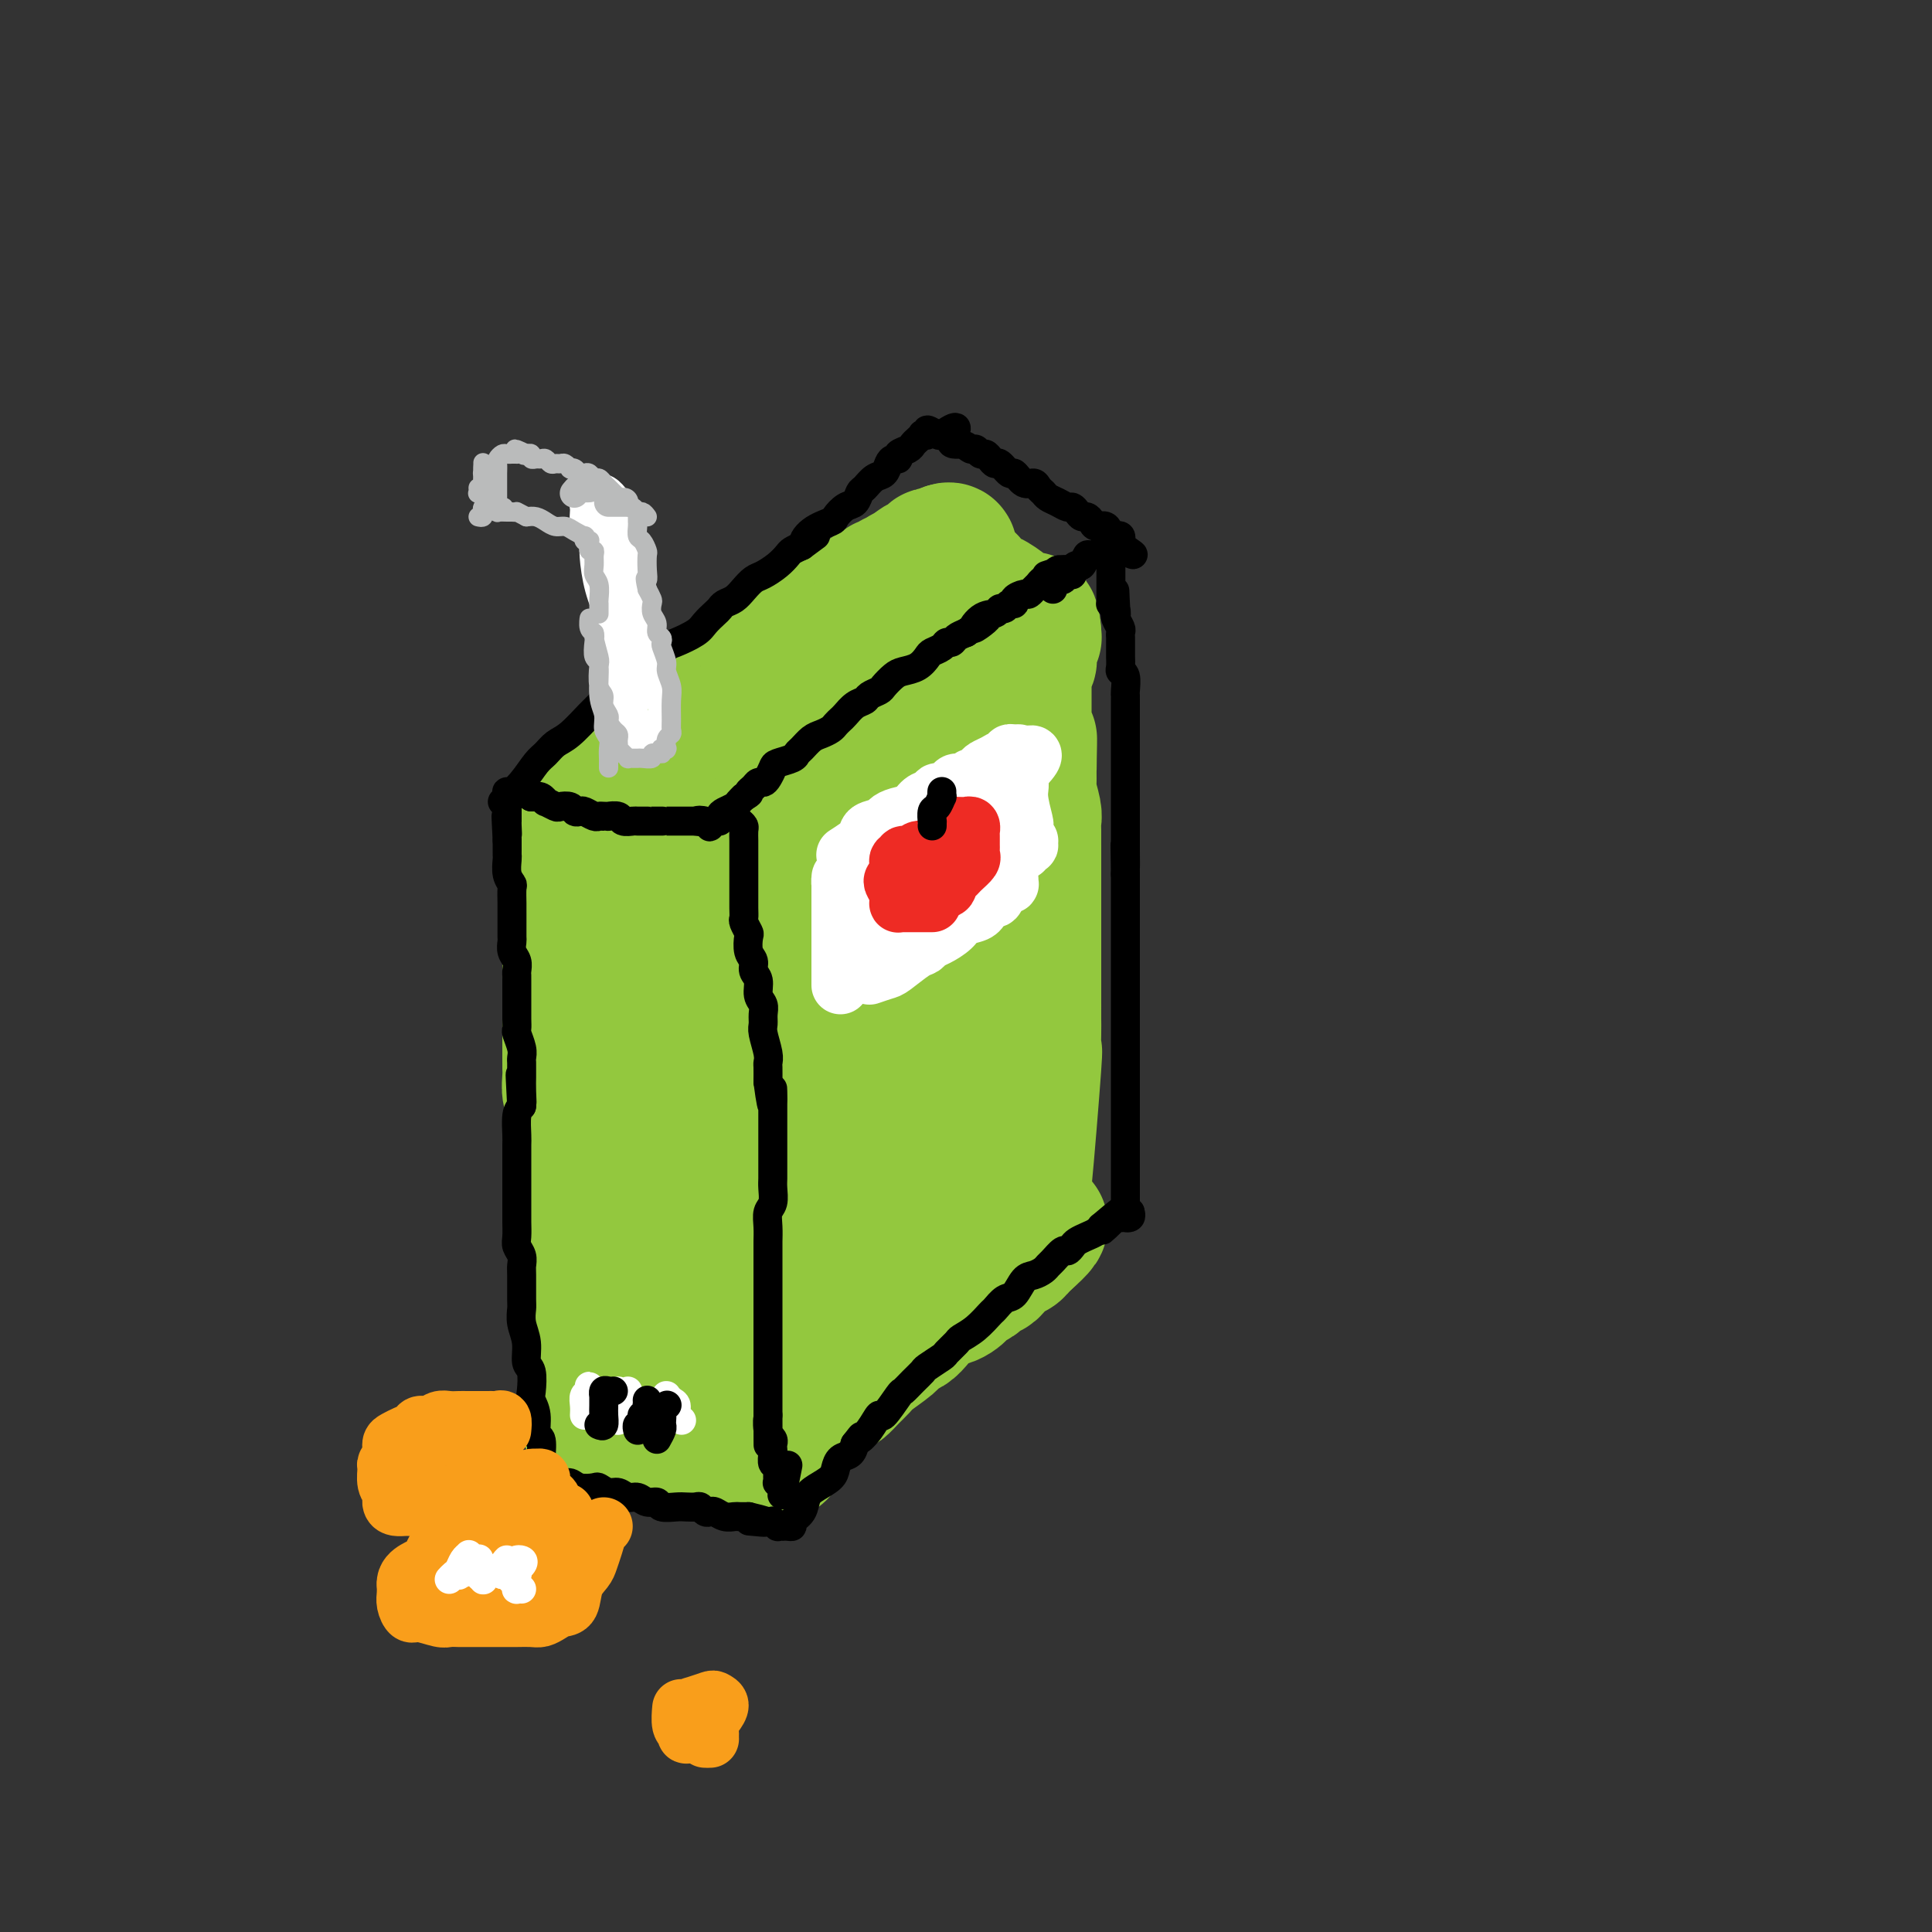 <svg viewBox='0 0 400 400' version='1.1' xmlns='http://www.w3.org/2000/svg' xmlns:xlink='http://www.w3.org/1999/xlink'><rect x="0" y="0" width="400" height="400" fill="#333333" stroke="none"/><g fill='none' stroke='rgb(147,200,62)' stroke-width='28' stroke-linecap='round' stroke-linejoin='round'><path d='M122,295c0.440,0.105 0.881,0.209 1,0c0.119,-0.209 -0.082,-0.733 0,-1c0.082,-0.267 0.447,-0.278 1,0c0.553,0.278 1.295,0.844 2,1c0.705,0.156 1.372,-0.098 3,0c1.628,0.098 4.218,0.547 6,1c1.782,0.453 2.756,0.909 4,1c1.244,0.091 2.757,-0.182 4,0c1.243,0.182 2.216,0.820 3,1c0.784,0.180 1.381,-0.096 2,0c0.619,0.096 1.261,0.565 2,1c0.739,0.435 1.575,0.834 2,1c0.425,0.166 0.439,0.097 1,0c0.561,-0.097 1.670,-0.222 2,0c0.330,0.222 -0.119,0.792 0,1c0.119,0.208 0.805,0.056 1,0c0.195,-0.056 -0.101,-0.015 0,0c0.101,0.015 0.600,0.004 1,0c0.400,-0.004 0.700,-0.002 1,0'/><path d='M158,301c5.884,0.347 2.595,-1.784 2,-3c-0.595,-1.216 1.503,-1.515 3,-2c1.497,-0.485 2.393,-1.155 3,-2c0.607,-0.845 0.926,-1.865 2,-3c1.074,-1.135 2.905,-2.386 4,-3c1.095,-0.614 1.456,-0.591 2,-1c0.544,-0.409 1.272,-1.251 2,-2c0.728,-0.749 1.455,-1.404 2,-2c0.545,-0.596 0.908,-1.131 2,-2c1.092,-0.869 2.914,-2.072 4,-3c1.086,-0.928 1.435,-1.583 2,-2c0.565,-0.417 1.345,-0.598 2,-1c0.655,-0.402 1.184,-1.025 2,-2c0.816,-0.975 1.919,-2.303 3,-3c1.081,-0.697 2.139,-0.764 3,-1c0.861,-0.236 1.525,-0.640 2,-1c0.475,-0.360 0.761,-0.674 1,-1c0.239,-0.326 0.430,-0.664 1,-1c0.570,-0.336 1.518,-0.671 2,-1c0.482,-0.329 0.496,-0.653 1,-1c0.504,-0.347 1.497,-0.719 2,-1c0.503,-0.281 0.517,-0.472 1,-1c0.483,-0.528 1.435,-1.394 2,-2c0.565,-0.606 0.744,-0.951 1,-1c0.256,-0.049 0.591,0.197 1,0c0.409,-0.197 0.893,-0.836 1,-1c0.107,-0.164 -0.164,0.148 0,0c0.164,-0.148 0.761,-0.757 1,-1c0.239,-0.243 0.119,-0.122 0,0'/><path d='M212,257c7.733,-6.844 0.067,-1.956 -3,0c-3.067,1.956 -1.533,0.978 0,0'/><path d='M124,288c0.001,-1.089 0.001,-2.179 0,-3c-0.001,-0.821 -0.004,-1.374 0,-2c0.004,-0.626 0.015,-1.326 0,-2c-0.015,-0.674 -0.057,-1.321 0,-2c0.057,-0.679 0.212,-1.389 0,-2c-0.212,-0.611 -0.793,-1.123 -1,-2c-0.207,-0.877 -0.041,-2.118 0,-3c0.041,-0.882 -0.041,-1.404 0,-2c0.041,-0.596 0.207,-1.267 0,-2c-0.207,-0.733 -0.788,-1.529 -1,-2c-0.212,-0.471 -0.056,-0.617 0,-1c0.056,-0.383 0.011,-1.004 0,-2c-0.011,-0.996 0.011,-2.367 0,-3c-0.011,-0.633 -0.056,-0.526 0,-1c0.056,-0.474 0.211,-1.528 0,-2c-0.211,-0.472 -0.789,-0.363 -1,-1c-0.211,-0.637 -0.056,-2.019 0,-3c0.056,-0.981 0.011,-1.562 0,-2c-0.011,-0.438 0.011,-0.732 0,-1c-0.011,-0.268 -0.056,-0.509 0,-1c0.056,-0.491 0.212,-1.234 0,-2c-0.212,-0.766 -0.793,-1.557 -1,-2c-0.207,-0.443 -0.042,-0.539 0,-1c0.042,-0.461 -0.040,-1.289 0,-2c0.040,-0.711 0.203,-1.307 0,-2c-0.203,-0.693 -0.772,-1.484 -1,-2c-0.228,-0.516 -0.114,-0.758 0,-1'/><path d='M119,237c-0.774,-8.291 -0.208,-3.520 0,-2c0.208,1.520 0.057,-0.213 0,-1c-0.057,-0.787 -0.019,-0.629 0,-1c0.019,-0.371 0.019,-1.272 0,-2c-0.019,-0.728 -0.058,-1.284 0,-2c0.058,-0.716 0.212,-1.593 0,-2c-0.212,-0.407 -0.789,-0.346 -1,-1c-0.211,-0.654 -0.057,-2.024 0,-3c0.057,-0.976 0.015,-1.560 0,-2c-0.015,-0.440 -0.004,-0.737 0,-1c0.004,-0.263 0.001,-0.491 0,-1c-0.001,-0.509 -0.000,-1.300 0,-2c0.000,-0.700 0.000,-1.308 0,-2c-0.000,-0.692 -0.000,-1.466 0,-2c0.000,-0.534 0.000,-0.826 0,-1c-0.000,-0.174 -0.000,-0.231 0,-1c0.000,-0.769 0.000,-2.252 0,-3c-0.000,-0.748 -0.000,-0.763 0,-1c0.000,-0.237 0.000,-0.697 0,-1c-0.000,-0.303 -0.000,-0.447 0,-1c0.000,-0.553 0.000,-1.513 0,-2c-0.000,-0.487 -0.000,-0.501 0,-1c0.000,-0.499 0.000,-1.481 0,-2c-0.000,-0.519 -0.000,-0.573 0,-1c0.000,-0.427 0.000,-1.228 0,-2c-0.000,-0.772 -0.000,-1.516 0,-2c0.000,-0.484 0.000,-0.707 0,-1c-0.000,-0.293 -0.000,-0.656 0,-1c0.000,-0.344 0.000,-0.670 0,-1c-0.000,-0.330 -0.000,-0.666 0,-1c0.000,-0.334 0.000,-0.667 0,-1'/><path d='M118,190c-0.155,-7.676 -0.041,-3.366 0,-2c0.041,1.366 0.011,-0.211 0,-1c-0.011,-0.789 -0.003,-0.788 0,-1c0.003,-0.212 0.001,-0.635 0,-1c-0.001,-0.365 -0.000,-0.670 0,-1c0.000,-0.330 0.000,-0.684 0,-1c-0.000,-0.316 -0.000,-0.595 0,-1c0.000,-0.405 0.000,-0.936 0,-1c-0.000,-0.064 -0.000,0.337 0,0c0.000,-0.337 0.000,-1.414 0,-2c-0.000,-0.586 -0.000,-0.683 0,-1c0.000,-0.317 0.000,-0.854 0,-1c-0.000,-0.146 -0.000,0.101 0,0c0.000,-0.101 0.000,-0.548 0,-1c-0.000,-0.452 -0.000,-0.908 0,-1c0.000,-0.092 0.000,0.182 0,0c-0.000,-0.182 -0.000,-0.819 0,-1c0.000,-0.181 0.000,0.095 0,0c-0.000,-0.095 -0.000,-0.562 0,-1c0.000,-0.438 0.000,-0.849 0,-1c-0.000,-0.151 -0.000,-0.043 0,0c0.000,0.043 0.000,0.022 0,0'/><path d='M118,172c0.133,-2.785 0.466,-0.746 1,0c0.534,0.746 1.271,0.200 2,0c0.729,-0.200 1.452,-0.054 2,0c0.548,0.054 0.921,0.014 1,0c0.079,-0.014 -0.134,-0.004 0,0c0.134,0.004 0.617,0.001 1,0c0.383,-0.001 0.665,-0.000 1,0c0.335,0.000 0.722,-0.000 1,0c0.278,0.000 0.445,0.000 1,0c0.555,-0.000 1.497,-0.001 2,0c0.503,0.001 0.568,0.004 1,0c0.432,-0.004 1.230,-0.015 2,0c0.770,0.015 1.513,0.057 2,0c0.487,-0.057 0.718,-0.211 1,0c0.282,0.211 0.614,0.788 1,1c0.386,0.212 0.824,0.061 1,0c0.176,-0.061 0.088,-0.030 0,0'/><path d='M138,173c3.318,-0.063 1.613,-0.721 1,-1c-0.613,-0.279 -0.134,-0.178 1,-1c1.134,-0.822 2.923,-2.567 4,-3c1.077,-0.433 1.441,0.447 2,0c0.559,-0.447 1.312,-2.222 2,-3c0.688,-0.778 1.311,-0.561 2,-1c0.689,-0.439 1.444,-1.535 2,-2c0.556,-0.465 0.915,-0.299 2,-1c1.085,-0.701 2.898,-2.271 4,-3c1.102,-0.729 1.492,-0.619 2,-1c0.508,-0.381 1.133,-1.253 2,-2c0.867,-0.747 1.974,-1.370 3,-2c1.026,-0.630 1.969,-1.267 3,-2c1.031,-0.733 2.149,-1.562 3,-2c0.851,-0.438 1.435,-0.484 2,-1c0.565,-0.516 1.111,-1.500 2,-2c0.889,-0.500 2.122,-0.515 3,-1c0.878,-0.485 1.401,-1.439 2,-2c0.599,-0.561 1.273,-0.728 2,-1c0.727,-0.272 1.508,-0.650 2,-1c0.492,-0.350 0.695,-0.672 1,-1c0.305,-0.328 0.711,-0.660 1,-1c0.289,-0.340 0.461,-0.686 1,-1c0.539,-0.314 1.443,-0.594 2,-1c0.557,-0.406 0.765,-0.936 1,-1c0.235,-0.064 0.498,0.337 1,0c0.502,-0.337 1.245,-1.414 2,-2c0.755,-0.586 1.522,-0.683 2,-1c0.478,-0.317 0.667,-0.855 1,-1c0.333,-0.145 0.809,0.101 1,0c0.191,-0.101 0.095,-0.551 0,-1'/><path d='M197,131c9.352,-6.495 3.230,-1.733 1,0c-2.230,1.733 -0.570,0.437 0,0c0.570,-0.437 0.050,-0.014 0,0c-0.050,0.014 0.371,-0.381 0,0c-0.371,0.381 -1.535,1.537 -2,2c-0.465,0.463 -0.233,0.231 0,0'/><path d='M123,165c0.356,-0.355 0.712,-0.710 1,-1c0.288,-0.290 0.509,-0.516 1,-1c0.491,-0.484 1.253,-1.228 2,-2c0.747,-0.772 1.480,-1.573 2,-2c0.520,-0.427 0.826,-0.482 1,-1c0.174,-0.518 0.215,-1.500 1,-2c0.785,-0.500 2.312,-0.519 3,-1c0.688,-0.481 0.536,-1.424 1,-2c0.464,-0.576 1.542,-0.784 2,-1c0.458,-0.216 0.294,-0.439 1,-1c0.706,-0.561 2.282,-1.459 3,-2c0.718,-0.541 0.578,-0.723 1,-1c0.422,-0.277 1.404,-0.648 2,-1c0.596,-0.352 0.804,-0.686 1,-1c0.196,-0.314 0.380,-0.609 1,-1c0.620,-0.391 1.674,-0.878 2,-1c0.326,-0.122 -0.078,0.122 0,0c0.078,-0.122 0.637,-0.610 1,-1c0.363,-0.390 0.530,-0.682 1,-1c0.470,-0.318 1.243,-0.664 2,-1c0.757,-0.336 1.499,-0.663 2,-1c0.501,-0.337 0.760,-0.682 1,-1c0.240,-0.318 0.459,-0.607 1,-1c0.541,-0.393 1.403,-0.889 2,-1c0.597,-0.111 0.930,0.162 1,0c0.070,-0.162 -0.123,-0.761 0,-1c0.123,-0.239 0.561,-0.120 1,0'/><path d='M160,136c5.671,-4.670 1.347,-1.844 0,-1c-1.347,0.844 0.282,-0.295 1,-1c0.718,-0.705 0.525,-0.976 1,-1c0.475,-0.024 1.619,0.200 2,0c0.381,-0.200 0.000,-0.823 0,-1c-0.000,-0.177 0.381,0.094 1,0c0.619,-0.094 1.475,-0.551 2,-1c0.525,-0.449 0.718,-0.890 1,-1c0.282,-0.110 0.653,0.111 1,0c0.347,-0.111 0.671,-0.556 1,-1c0.329,-0.444 0.665,-0.889 1,-1c0.335,-0.111 0.670,0.111 1,0c0.330,-0.111 0.655,-0.554 1,-1c0.345,-0.446 0.709,-0.894 1,-1c0.291,-0.106 0.508,0.129 1,0c0.492,-0.129 1.259,-0.622 2,-1c0.741,-0.378 1.455,-0.641 2,-1c0.545,-0.359 0.921,-0.813 1,-1c0.079,-0.187 -0.137,-0.107 0,0c0.137,0.107 0.628,0.240 1,0c0.372,-0.240 0.624,-0.853 1,-1c0.376,-0.147 0.874,0.172 1,0c0.126,-0.172 -0.120,-0.834 0,-1c0.120,-0.166 0.606,0.166 1,0c0.394,-0.166 0.697,-0.829 1,-1c0.303,-0.171 0.607,0.150 1,0c0.393,-0.150 0.875,-0.771 1,-1c0.125,-0.229 -0.107,-0.065 0,0c0.107,0.065 0.554,0.033 1,0'/><path d='M188,119c4.571,-2.873 1.999,-1.555 1,-1c-0.999,0.555 -0.425,0.346 0,0c0.425,-0.346 0.701,-0.829 1,-1c0.299,-0.171 0.620,-0.031 1,0c0.380,0.031 0.819,-0.048 1,0c0.181,0.048 0.104,0.223 0,0c-0.104,-0.223 -0.235,-0.844 0,-1c0.235,-0.156 0.836,0.151 1,0c0.164,-0.151 -0.111,-0.762 0,-1c0.111,-0.238 0.607,-0.102 1,0c0.393,0.102 0.684,0.172 1,0c0.316,-0.172 0.658,-0.586 1,-1'/><path d='M196,114c1.239,-0.518 0.336,0.688 0,1c-0.336,0.312 -0.104,-0.271 0,0c0.104,0.271 0.080,1.396 0,2c-0.080,0.604 -0.218,0.686 0,1c0.218,0.314 0.791,0.862 1,1c0.209,0.138 0.055,-0.132 0,0c-0.055,0.132 -0.011,0.665 0,1c0.011,0.335 -0.011,0.471 0,1c0.011,0.529 0.056,1.451 0,2c-0.056,0.549 -0.211,0.724 0,1c0.211,0.276 0.789,0.651 1,1c0.211,0.349 0.057,0.671 0,1c-0.057,0.329 -0.015,0.666 0,1c0.015,0.334 0.004,0.667 0,1c-0.004,0.333 -0.001,0.667 0,1c0.001,0.333 0.001,0.667 0,1'/><path d='M198,130c0.536,2.876 0.876,2.065 1,2c0.124,-0.065 0.033,0.615 0,1c-0.033,0.385 -0.009,0.474 0,1c0.009,0.526 0.002,1.489 0,2c-0.002,0.511 -0.001,0.570 0,1c0.001,0.430 0.000,1.232 0,2c-0.000,0.768 -0.000,1.504 0,2c0.000,0.496 0.000,0.752 0,1c-0.000,0.248 -0.000,0.486 0,1c0.000,0.514 0.000,1.302 0,2c-0.000,0.698 -0.000,1.307 0,2c0.000,0.693 0.000,1.471 0,2c-0.000,0.529 -0.000,0.810 0,1c0.000,0.190 0.000,0.290 0,1c-0.000,0.710 -0.000,2.029 0,3c0.000,0.971 0.000,1.592 0,2c-0.000,0.408 -0.000,0.603 0,1c0.000,0.397 0.000,0.997 0,2c-0.000,1.003 -0.000,2.408 0,3c0.000,0.592 0.000,0.371 0,1c-0.000,0.629 -0.000,2.107 0,3c0.000,0.893 0.000,1.202 0,2c-0.000,0.798 -0.000,2.086 0,3c0.000,0.914 0.000,1.454 0,2c0.000,0.546 0.000,1.098 0,2c0.000,0.902 0.000,2.153 0,3c0.000,0.847 0.000,1.291 0,2c0.000,0.709 0.000,1.685 0,3c0.000,1.315 0.000,2.969 0,4c0.000,1.031 0.000,1.437 0,2c0.000,0.563 0.000,1.281 0,2'/><path d='M199,191c0.155,10.430 0.041,6.006 0,5c-0.041,-1.006 -0.011,1.406 0,3c0.011,1.594 0.003,2.370 0,3c-0.003,0.630 -0.001,1.113 0,2c0.001,0.887 0.000,2.177 0,3c-0.000,0.823 -0.000,1.179 0,2c0.000,0.821 -0.000,2.107 0,3c0.000,0.893 0.000,1.394 0,2c-0.000,0.606 -0.001,1.318 0,2c0.001,0.682 0.004,1.335 0,2c-0.004,0.665 -0.015,1.343 0,2c0.015,0.657 0.056,1.293 0,2c-0.056,0.707 -0.207,1.484 0,2c0.207,0.516 0.773,0.772 1,1c0.227,0.228 0.114,0.428 0,1c-0.114,0.572 -0.228,1.515 0,2c0.228,0.485 0.797,0.511 1,1c0.203,0.489 0.040,1.440 0,2c-0.040,0.560 0.042,0.727 0,1c-0.042,0.273 -0.207,0.651 0,1c0.207,0.349 0.787,0.670 1,1c0.213,0.330 0.061,0.669 0,1c-0.061,0.331 -0.030,0.652 0,1c0.030,0.348 0.060,0.722 0,1c-0.060,0.278 -0.208,0.459 0,0c0.208,-0.459 0.774,-1.560 1,-2c0.226,-0.440 0.113,-0.220 0,0'/><path d='M211,250c0.196,0.541 0.392,1.083 1,-5c0.608,-6.083 1.627,-18.789 2,-24c0.373,-5.211 0.100,-2.927 0,-3c-0.100,-0.073 -0.027,-2.504 0,-4c0.027,-1.496 0.007,-2.057 0,-3c-0.007,-0.943 -0.002,-2.268 0,-4c0.002,-1.732 0.001,-3.869 0,-5c-0.001,-1.131 -0.000,-1.254 0,-2c0.000,-0.746 0.000,-2.115 0,-3c-0.000,-0.885 -0.000,-1.287 0,-2c0.000,-0.713 0.000,-1.736 0,-3c-0.000,-1.264 0.000,-2.769 0,-4c-0.000,-1.231 -0.000,-2.187 0,-3c0.000,-0.813 0.000,-1.481 0,-2c-0.000,-0.519 -0.000,-0.888 0,-2c0.000,-1.112 0.001,-2.967 0,-4c-0.001,-1.033 -0.004,-1.243 0,-2c0.004,-0.757 0.015,-2.062 0,-3c-0.015,-0.938 -0.057,-1.508 0,-2c0.057,-0.492 0.211,-0.905 0,-2c-0.211,-1.095 -0.788,-2.872 -1,-4c-0.212,-1.128 -0.061,-1.608 0,-2c0.061,-0.392 0.030,-0.696 0,-1'/><path d='M213,161c0.293,-14.372 0.026,-5.802 0,-3c-0.026,2.802 0.189,-0.166 0,-2c-0.189,-1.834 -0.783,-2.536 -1,-3c-0.217,-0.464 -0.058,-0.690 0,-1c0.058,-0.310 0.016,-0.703 0,-1c-0.016,-0.297 -0.004,-0.498 0,-1c0.004,-0.502 0.001,-1.304 0,-2c-0.001,-0.696 -0.000,-1.286 0,-2c0.000,-0.714 0.000,-1.553 0,-2c-0.000,-0.447 -0.001,-0.501 0,-1c0.001,-0.499 0.004,-1.443 0,-2c-0.004,-0.557 -0.015,-0.727 0,-1c0.015,-0.273 0.057,-0.651 0,-1c-0.057,-0.349 -0.211,-0.671 0,-1c0.211,-0.329 0.789,-0.667 1,-1c0.211,-0.333 0.056,-0.663 0,-1c-0.056,-0.337 -0.011,-0.683 0,-1c0.011,-0.317 -0.011,-0.606 0,-1c0.011,-0.394 0.056,-0.894 0,-1c-0.056,-0.106 -0.211,0.182 0,0c0.211,-0.182 0.789,-0.832 1,-1c0.211,-0.168 0.057,0.147 0,0c-0.057,-0.147 -0.016,-0.756 0,-1c0.016,-0.244 0.008,-0.122 0,0'/><path d='M214,131c-0.306,-4.896 -1.571,-2.137 -2,-1c-0.429,1.137 -0.020,0.651 0,0c0.020,-0.651 -0.348,-1.466 -1,-2c-0.652,-0.534 -1.589,-0.787 -2,-1c-0.411,-0.213 -0.295,-0.385 -1,-1c-0.705,-0.615 -2.231,-1.671 -3,-2c-0.769,-0.329 -0.780,0.071 -1,0c-0.220,-0.071 -0.650,-0.611 -1,-1c-0.350,-0.389 -0.620,-0.625 -1,-1c-0.380,-0.375 -0.871,-0.889 -1,-1c-0.129,-0.111 0.105,0.180 0,0c-0.105,-0.180 -0.549,-0.833 -1,-1c-0.451,-0.167 -0.908,0.150 -1,0c-0.092,-0.150 0.180,-0.767 0,-1c-0.180,-0.233 -0.811,-0.083 -1,0c-0.189,0.083 0.065,0.099 0,0c-0.065,-0.099 -0.447,-0.314 -1,0c-0.553,0.314 -1.276,1.157 -2,2'/><path d='M195,121c-0.833,0.167 -0.417,0.083 0,0'/><path d='M146,193c1.670,-1.800 3.339,-3.600 5,-5c1.661,-1.400 3.312,-2.399 6,-4c2.688,-1.601 6.413,-3.804 9,-5c2.587,-1.196 4.037,-1.385 5,-2c0.963,-0.615 1.437,-1.657 2,-2c0.563,-0.343 1.213,0.011 1,0c-0.213,-0.011 -1.288,-0.388 -3,0c-1.712,0.388 -4.061,1.539 -5,2c-0.939,0.461 -0.470,0.230 0,0'/><path d='M139,203c1.578,-2.129 3.156,-4.258 5,-6c1.844,-1.742 3.955,-3.097 6,-5c2.045,-1.903 4.026,-4.355 6,-6c1.974,-1.645 3.941,-2.482 6,-4c2.059,-1.518 4.208,-3.716 5,-4c0.792,-0.284 0.226,1.348 0,2c-0.226,0.652 -0.113,0.326 0,0'/><path d='M142,212c1.220,-1.734 2.439,-3.468 4,-6c1.561,-2.532 3.462,-5.862 6,-9c2.538,-3.138 5.713,-6.084 8,-8c2.287,-1.916 3.685,-2.802 5,-4c1.315,-1.198 2.546,-2.707 3,-3c0.454,-0.293 0.130,0.631 0,1c-0.130,0.369 -0.065,0.185 0,0'/><path d='M141,213c2.540,-1.703 5.080,-3.406 7,-5c1.920,-1.594 3.219,-3.079 5,-5c1.781,-1.921 4.044,-4.278 6,-6c1.956,-1.722 3.603,-2.810 5,-4c1.397,-1.190 2.542,-2.483 3,-3c0.458,-0.517 0.229,-0.259 0,0'/><path d='M136,182c-0.762,1.732 -1.524,3.464 -2,5c-0.476,1.536 -0.665,2.874 -1,4c-0.335,1.126 -0.815,2.038 -1,6c-0.185,3.962 -0.075,10.975 0,15c0.075,4.025 0.115,5.064 0,6c-0.115,0.936 -0.385,1.771 0,3c0.385,1.229 1.424,2.853 2,4c0.576,1.147 0.690,1.816 1,3c0.310,1.184 0.815,2.884 1,4c0.185,1.116 0.050,1.650 0,2c-0.050,0.350 -0.014,0.518 0,1c0.014,0.482 0.008,1.280 0,2c-0.008,0.720 -0.016,1.363 0,2c0.016,0.637 0.057,1.268 0,2c-0.057,0.732 -0.211,1.565 0,2c0.211,0.435 0.789,0.473 1,1c0.211,0.527 0.057,1.544 0,2c-0.057,0.456 -0.015,0.351 0,1c0.015,0.649 0.003,2.050 0,3c-0.003,0.950 0.002,1.447 0,2c-0.002,0.553 -0.012,1.160 0,2c0.012,0.840 0.045,1.911 0,3c-0.045,1.089 -0.170,2.196 0,3c0.170,0.804 0.634,1.307 1,2c0.366,0.693 0.634,1.578 1,2c0.366,0.422 0.829,0.383 1,1c0.171,0.617 0.049,1.891 0,3c-0.049,1.109 -0.024,2.055 0,3'/><path d='M140,271c1.238,7.913 0.332,2.694 0,1c-0.332,-1.694 -0.090,0.137 0,1c0.090,0.863 0.028,0.757 0,1c-0.028,0.243 -0.023,0.835 0,1c0.023,0.165 0.063,-0.096 0,0c-0.063,0.096 -0.228,0.547 0,1c0.228,0.453 0.848,0.906 1,1c0.152,0.094 -0.165,-0.170 0,0c0.165,0.170 0.810,0.775 1,1c0.190,0.225 -0.076,0.072 0,0c0.076,-0.072 0.494,-0.062 1,0c0.506,0.062 1.099,0.175 2,0c0.901,-0.175 2.110,-0.638 3,-1c0.890,-0.362 1.460,-0.623 2,-1c0.540,-0.377 1.048,-0.871 2,-1c0.952,-0.129 2.346,0.105 3,0c0.654,-0.105 0.568,-0.549 1,-1c0.432,-0.451 1.382,-0.908 2,-1c0.618,-0.092 0.905,0.181 1,0c0.095,-0.181 -0.002,-0.817 0,-1c0.002,-0.183 0.102,0.085 0,-1c-0.102,-1.085 -0.405,-3.525 -1,-6c-0.595,-2.475 -1.482,-4.985 -2,-9c-0.518,-4.015 -0.666,-9.534 -1,-13c-0.334,-3.466 -0.852,-4.877 -1,-6c-0.148,-1.123 0.076,-1.956 0,-3c-0.076,-1.044 -0.450,-2.298 -1,-4c-0.550,-1.702 -1.275,-3.851 -2,-6'/><path d='M151,224c-1.249,-8.447 -0.872,-5.064 -1,-5c-0.128,0.064 -0.761,-3.192 -1,-5c-0.239,-1.808 -0.085,-2.167 0,-3c0.085,-0.833 0.100,-2.139 0,-3c-0.100,-0.861 -0.313,-1.276 0,-1c0.313,0.276 1.154,1.244 2,3c0.846,1.756 1.697,4.301 3,9c1.303,4.699 3.059,11.553 4,16c0.941,4.447 1.067,6.487 1,8c-0.067,1.513 -0.327,2.500 0,4c0.327,1.500 1.240,3.512 2,5c0.760,1.488 1.368,2.452 2,3c0.632,0.548 1.289,0.681 2,1c0.711,0.319 1.475,0.825 2,1c0.525,0.175 0.812,0.020 1,0c0.188,-0.020 0.276,0.095 1,0c0.724,-0.095 2.084,-0.399 3,-1c0.916,-0.601 1.387,-1.498 2,-2c0.613,-0.502 1.369,-0.609 2,-1c0.631,-0.391 1.138,-1.068 2,-2c0.862,-0.932 2.078,-2.120 3,-3c0.922,-0.880 1.549,-1.453 2,-2c0.451,-0.547 0.727,-1.070 1,-2c0.273,-0.930 0.542,-2.269 1,-3c0.458,-0.731 1.106,-0.853 2,-2c0.894,-1.147 2.033,-3.318 3,-5c0.967,-1.682 1.760,-2.876 2,-4c0.240,-1.124 -0.074,-2.178 0,-3c0.074,-0.822 0.537,-1.411 1,-2'/><path d='M193,225c1.367,-3.597 -0.215,-2.090 -1,-2c-0.785,0.090 -0.773,-1.236 -1,-2c-0.227,-0.764 -0.692,-0.965 -1,-2c-0.308,-1.035 -0.460,-2.903 -1,-4c-0.540,-1.097 -1.468,-1.422 -2,-3c-0.532,-1.578 -0.667,-4.407 -1,-6c-0.333,-1.593 -0.862,-1.949 -1,-3c-0.138,-1.051 0.117,-2.798 0,-4c-0.117,-1.202 -0.606,-1.859 -1,-4c-0.394,-2.141 -0.694,-5.765 -1,-8c-0.306,-2.235 -0.617,-3.082 -1,-4c-0.383,-0.918 -0.837,-1.908 -1,-3c-0.163,-1.092 -0.036,-2.287 0,-3c0.036,-0.713 -0.018,-0.943 0,-2c0.018,-1.057 0.110,-2.941 0,-4c-0.110,-1.059 -0.422,-1.293 0,-2c0.422,-0.707 1.578,-1.886 2,-3c0.422,-1.114 0.109,-2.164 0,-3c-0.109,-0.836 -0.014,-1.459 0,-2c0.014,-0.541 -0.051,-1.000 0,-1c0.051,-0.000 0.220,0.458 0,1c-0.220,0.542 -0.828,1.167 -2,6c-1.172,4.833 -2.906,13.872 -4,20c-1.094,6.128 -1.546,9.344 -2,13c-0.454,3.656 -0.910,7.752 -1,11c-0.090,3.248 0.186,5.646 0,8c-0.186,2.354 -0.833,4.662 -1,6c-0.167,1.338 0.147,1.706 0,3c-0.147,1.294 -0.756,3.512 -1,5c-0.244,1.488 -0.122,2.244 0,3'/><path d='M172,236c-1.945,12.102 -1.307,4.357 -1,2c0.307,-2.357 0.282,0.675 0,2c-0.282,1.325 -0.821,0.943 -1,1c-0.179,0.057 0.004,0.551 0,1c-0.004,0.449 -0.193,0.852 0,1c0.193,0.148 0.770,0.042 1,0c0.230,-0.042 0.115,-0.021 0,0'/></g>
<g fill='none' stroke='rgb(0,0,0)' stroke-width='6' stroke-linecap='round' stroke-linejoin='round'><path d='M112,305c0.500,0.455 1.000,0.910 1,1c-0.000,0.090 -0.501,-0.186 0,0c0.501,0.186 2.003,0.833 3,1c0.997,0.167 1.488,-0.147 2,0c0.512,0.147 1.043,0.756 2,1c0.957,0.244 2.339,0.122 3,0c0.661,-0.122 0.600,-0.244 1,0c0.400,0.244 1.262,0.854 2,1c0.738,0.146 1.354,-0.172 2,0c0.646,0.172 1.323,0.835 2,1c0.677,0.165 1.354,-0.166 2,0c0.646,0.166 1.261,0.829 2,1c0.739,0.171 1.602,-0.150 2,0c0.398,0.150 0.330,0.771 1,1c0.670,0.229 2.077,0.065 3,0c0.923,-0.065 1.361,-0.031 2,0c0.639,0.031 1.480,0.060 2,0c0.520,-0.060 0.719,-0.208 1,0c0.281,0.208 0.642,0.774 1,1c0.358,0.226 0.711,0.113 1,0c0.289,-0.113 0.514,-0.226 1,0c0.486,0.226 1.233,0.793 2,1c0.767,0.207 1.553,0.056 2,0c0.447,-0.056 0.556,-0.016 1,0c0.444,0.016 1.222,0.008 2,0'/><path d='M155,314c6.906,1.619 2.673,1.166 1,1c-1.673,-0.166 -0.784,-0.044 0,0c0.784,0.044 1.463,0.011 2,0c0.537,-0.011 0.933,0.001 1,0c0.067,-0.001 -0.193,-0.014 0,0c0.193,0.014 0.840,0.056 1,0c0.160,-0.056 -0.168,-0.211 0,0c0.168,0.211 0.832,0.788 1,1c0.168,0.212 -0.161,0.057 0,0c0.161,-0.057 0.812,-0.018 1,0c0.188,0.018 -0.086,0.014 0,0c0.086,-0.014 0.533,-0.038 1,0c0.467,0.038 0.953,0.137 1,0c0.047,-0.137 -0.345,-0.512 0,-1c0.345,-0.488 1.426,-1.089 2,-2c0.574,-0.911 0.639,-2.132 1,-3c0.361,-0.868 1.018,-1.384 2,-2c0.982,-0.616 2.291,-1.334 3,-2c0.709,-0.666 0.819,-1.282 1,-2c0.181,-0.718 0.433,-1.540 1,-2c0.567,-0.460 1.448,-0.560 2,-1c0.552,-0.440 0.776,-1.220 1,-2'/><path d='M177,299c2.148,-2.788 1.017,-1.259 1,-1c-0.017,0.259 1.080,-0.752 2,-2c0.920,-1.248 1.664,-2.732 2,-3c0.336,-0.268 0.265,0.681 1,0c0.735,-0.681 2.275,-2.993 3,-4c0.725,-1.007 0.636,-0.708 1,-1c0.364,-0.292 1.182,-1.176 2,-2c0.818,-0.824 1.638,-1.587 2,-2c0.362,-0.413 0.266,-0.477 1,-1c0.734,-0.523 2.296,-1.504 3,-2c0.704,-0.496 0.549,-0.508 1,-1c0.451,-0.492 1.506,-1.464 2,-2c0.494,-0.536 0.425,-0.634 1,-1c0.575,-0.366 1.792,-0.999 3,-2c1.208,-1.001 2.407,-2.370 3,-3c0.593,-0.630 0.581,-0.522 1,-1c0.419,-0.478 1.268,-1.543 2,-2c0.732,-0.457 1.348,-0.308 2,-1c0.652,-0.692 1.339,-2.226 2,-3c0.661,-0.774 1.294,-0.790 2,-1c0.706,-0.210 1.484,-0.616 2,-1c0.516,-0.384 0.768,-0.747 1,-1c0.232,-0.253 0.443,-0.396 1,-1c0.557,-0.604 1.462,-1.667 2,-2c0.538,-0.333 0.711,0.066 1,0c0.289,-0.066 0.694,-0.596 1,-1c0.306,-0.404 0.513,-0.683 1,-1c0.487,-0.317 1.254,-0.673 2,-1c0.746,-0.327 1.470,-0.627 2,-1c0.530,-0.373 0.866,-0.821 1,-1c0.134,-0.179 0.067,-0.090 0,0'/><path d='M228,254c8.089,-6.917 2.811,-1.709 1,0c-1.811,1.709 -0.155,-0.082 1,-1c1.155,-0.918 1.810,-0.965 2,-1c0.190,-0.035 -0.086,-0.058 0,0c0.086,0.058 0.534,0.198 1,0c0.466,-0.198 0.950,-0.733 1,-1c0.050,-0.267 -0.333,-0.264 -1,0c-0.667,0.264 -1.619,0.790 -2,1c-0.381,0.210 -0.190,0.105 0,0'/><path d='M112,302c0.121,-1.677 0.242,-3.353 0,-4c-0.242,-0.647 -0.848,-0.264 -1,-1c-0.152,-0.736 0.152,-2.590 0,-4c-0.152,-1.410 -0.758,-2.376 -1,-3c-0.242,-0.624 -0.121,-0.908 0,-2c0.121,-1.092 0.243,-2.993 0,-4c-0.243,-1.007 -0.850,-1.120 -1,-2c-0.150,-0.880 0.156,-2.526 0,-4c-0.156,-1.474 -0.774,-2.775 -1,-4c-0.226,-1.225 -0.060,-2.372 0,-3c0.060,-0.628 0.012,-0.735 0,-2c-0.012,-1.265 0.011,-3.689 0,-5c-0.011,-1.311 -0.055,-1.510 0,-2c0.055,-0.490 0.211,-1.272 0,-2c-0.211,-0.728 -0.789,-1.403 -1,-2c-0.211,-0.597 -0.057,-1.118 0,-2c0.057,-0.882 0.015,-2.127 0,-3c-0.015,-0.873 -0.004,-1.374 0,-2c0.004,-0.626 0.001,-1.376 0,-2c-0.001,-0.624 -0.000,-1.122 0,-2c0.000,-0.878 0.000,-2.137 0,-3c-0.000,-0.863 0.000,-1.331 0,-2c-0.000,-0.669 -0.001,-1.537 0,-2c0.001,-0.463 0.003,-0.519 0,-1c-0.003,-0.481 -0.011,-1.387 0,-2c0.011,-0.613 0.041,-0.934 0,-2c-0.041,-1.066 -0.155,-2.876 0,-4c0.155,-1.124 0.577,-1.562 1,-2'/><path d='M108,229c-0.619,-11.726 -0.166,-4.543 0,-2c0.166,2.543 0.044,0.444 0,-1c-0.044,-1.444 -0.011,-2.234 0,-3c0.011,-0.766 -0.001,-1.508 0,-2c0.001,-0.492 0.014,-0.733 0,-1c-0.014,-0.267 -0.056,-0.561 0,-1c0.056,-0.439 0.211,-1.024 0,-2c-0.211,-0.976 -0.789,-2.345 -1,-3c-0.211,-0.655 -0.057,-0.598 0,-1c0.057,-0.402 0.015,-1.263 0,-2c-0.015,-0.737 -0.004,-1.349 0,-2c0.004,-0.651 0.001,-1.339 0,-2c-0.001,-0.661 0.001,-1.293 0,-2c-0.001,-0.707 -0.004,-1.487 0,-2c0.004,-0.513 0.015,-0.757 0,-1c-0.015,-0.243 -0.057,-0.483 0,-1c0.057,-0.517 0.211,-1.311 0,-2c-0.211,-0.689 -0.789,-1.273 -1,-2c-0.211,-0.727 -0.057,-1.597 0,-2c0.057,-0.403 0.015,-0.339 0,-1c-0.015,-0.661 -0.003,-2.046 0,-3c0.003,-0.954 -0.003,-1.476 0,-2c0.003,-0.524 0.015,-1.051 0,-2c-0.015,-0.949 -0.057,-2.320 0,-3c0.057,-0.680 0.211,-0.668 0,-1c-0.211,-0.332 -0.789,-1.006 -1,-2c-0.211,-0.994 -0.057,-2.308 0,-3c0.057,-0.692 0.015,-0.763 0,-1c-0.015,-0.237 -0.004,-0.641 0,-1c0.004,-0.359 0.001,-0.674 0,-1c-0.001,-0.326 -0.001,-0.663 0,-1'/><path d='M105,174c-0.464,-8.912 -0.124,-3.693 0,-2c0.124,1.693 0.033,-0.139 0,-1c-0.033,-0.861 -0.009,-0.752 0,-1c0.009,-0.248 0.002,-0.855 0,-1c-0.002,-0.145 -0.001,0.172 0,0c0.001,-0.172 0.000,-0.833 0,-1c-0.000,-0.167 -0.000,0.162 0,0c0.000,-0.162 -0.000,-0.813 0,-1c0.000,-0.187 0.000,0.090 0,0c-0.000,-0.090 -0.001,-0.546 0,-1c0.001,-0.454 0.003,-0.906 0,-1c-0.003,-0.094 -0.013,0.171 0,0c0.013,-0.171 0.049,-0.779 0,-1c-0.049,-0.221 -0.182,-0.057 0,0c0.182,0.057 0.678,0.005 1,0c0.322,-0.005 0.471,0.037 1,0c0.529,-0.037 1.437,-0.153 2,0c0.563,0.153 0.782,0.577 1,1'/><path d='M110,165c1.011,-0.005 1.040,-0.016 1,0c-0.040,0.016 -0.147,0.061 0,0c0.147,-0.061 0.549,-0.226 1,0c0.451,0.226 0.951,0.844 1,1c0.049,0.156 -0.352,-0.151 0,0c0.352,0.151 1.456,0.759 2,1c0.544,0.241 0.526,0.116 1,0c0.474,-0.116 1.440,-0.224 2,0c0.560,0.224 0.713,0.778 1,1c0.287,0.222 0.706,0.112 1,0c0.294,-0.112 0.461,-0.226 1,0c0.539,0.226 1.449,0.793 2,1c0.551,0.207 0.743,0.054 1,0c0.257,-0.054 0.578,-0.011 1,0c0.422,0.011 0.943,-0.011 1,0c0.057,0.011 -0.351,0.056 0,0c0.351,-0.056 1.459,-0.211 2,0c0.541,0.211 0.513,0.789 1,1c0.487,0.211 1.487,0.057 2,0c0.513,-0.057 0.537,-0.015 1,0c0.463,0.015 1.363,0.004 2,0c0.637,-0.004 1.010,-0.001 1,0c-0.010,0.001 -0.402,0.000 0,0c0.402,-0.000 1.599,-0.000 2,0c0.401,0.000 0.005,0.000 0,0c-0.005,-0.000 0.380,-0.000 1,0c0.620,0.000 1.476,0.000 2,0c0.524,-0.000 0.718,-0.000 1,0c0.282,0.000 0.653,0.000 1,0c0.347,-0.000 0.671,-0.000 1,0c0.329,0.000 0.665,0.000 1,0'/><path d='M144,170c5.443,0.789 2.050,0.260 1,0c-1.050,-0.260 0.245,-0.251 1,0c0.755,0.251 0.972,0.744 1,1c0.028,0.256 -0.134,0.276 0,0c0.134,-0.276 0.565,-0.847 1,-1c0.435,-0.153 0.876,0.114 1,0c0.124,-0.114 -0.069,-0.608 0,-1c0.069,-0.392 0.400,-0.682 1,-1c0.600,-0.318 1.469,-0.662 2,-1c0.531,-0.338 0.723,-0.668 1,-1c0.277,-0.332 0.638,-0.666 1,-1'/><path d='M154,165c1.726,-0.956 1.040,-0.847 1,-1c-0.040,-0.153 0.567,-0.570 1,-1c0.433,-0.430 0.691,-0.875 1,-1c0.309,-0.125 0.668,0.069 1,0c0.332,-0.069 0.638,-0.400 1,-1c0.362,-0.600 0.779,-1.469 1,-2c0.221,-0.531 0.247,-0.723 1,-1c0.753,-0.277 2.232,-0.637 3,-1c0.768,-0.363 0.825,-0.727 1,-1c0.175,-0.273 0.466,-0.454 1,-1c0.534,-0.546 1.309,-1.456 2,-2c0.691,-0.544 1.298,-0.722 2,-1c0.702,-0.278 1.500,-0.656 2,-1c0.500,-0.344 0.701,-0.656 1,-1c0.299,-0.344 0.695,-0.722 1,-1c0.305,-0.278 0.520,-0.456 1,-1c0.480,-0.544 1.227,-1.454 2,-2c0.773,-0.546 1.572,-0.727 2,-1c0.428,-0.273 0.484,-0.637 1,-1c0.516,-0.363 1.493,-0.726 2,-1c0.507,-0.274 0.546,-0.458 1,-1c0.454,-0.542 1.325,-1.441 2,-2c0.675,-0.559 1.154,-0.780 2,-1c0.846,-0.220 2.058,-0.441 3,-1c0.942,-0.559 1.615,-1.455 2,-2c0.385,-0.545 0.484,-0.737 1,-1c0.516,-0.263 1.450,-0.595 2,-1c0.550,-0.405 0.714,-0.882 1,-1c0.286,-0.118 0.692,0.122 1,0c0.308,-0.122 0.516,-0.606 1,-1c0.484,-0.394 1.242,-0.697 2,-1'/><path d='M200,131c7.554,-5.377 3.439,-1.818 2,-1c-1.439,0.818 -0.201,-1.105 1,-2c1.201,-0.895 2.364,-0.761 3,-1c0.636,-0.239 0.743,-0.851 1,-1c0.257,-0.149 0.664,0.166 1,0c0.336,-0.166 0.600,-0.814 1,-1c0.400,-0.186 0.934,0.090 1,0c0.066,-0.090 -0.337,-0.545 0,-1c0.337,-0.455 1.415,-0.911 2,-1c0.585,-0.089 0.678,0.187 1,0c0.322,-0.187 0.874,-0.839 1,-1c0.126,-0.161 -0.172,0.167 0,0c0.172,-0.167 0.816,-0.829 1,-1c0.184,-0.171 -0.091,0.147 0,0c0.091,-0.147 0.549,-0.761 1,-1c0.451,-0.239 0.895,-0.103 1,0c0.105,0.103 -0.130,0.171 0,0c0.130,-0.171 0.626,-0.583 1,-1c0.374,-0.417 0.625,-0.840 1,-1c0.375,-0.160 0.874,-0.057 1,0c0.126,0.057 -0.121,0.067 0,0c0.121,-0.067 0.609,-0.210 0,0c-0.609,0.210 -2.317,0.774 -3,1c-0.683,0.226 -0.342,0.113 0,0'/><path d='M153,170c0.423,0.363 0.845,0.727 1,1c0.155,0.273 0.041,0.456 0,1c-0.041,0.544 -0.011,1.449 0,2c0.011,0.551 0.003,0.750 0,1c-0.003,0.250 -0.001,0.553 0,1c0.001,0.447 0.000,1.039 0,2c-0.000,0.961 -0.000,2.291 0,3c0.000,0.709 0.000,0.796 0,1c-0.000,0.204 -0.001,0.526 0,1c0.001,0.474 0.004,1.101 0,2c-0.004,0.899 -0.015,2.070 0,3c0.015,0.930 0.055,1.618 0,2c-0.055,0.382 -0.207,0.458 0,1c0.207,0.542 0.772,1.549 1,2c0.228,0.451 0.118,0.346 0,1c-0.118,0.654 -0.243,2.066 0,3c0.243,0.934 0.853,1.391 1,2c0.147,0.609 -0.171,1.370 0,2c0.171,0.630 0.831,1.128 1,2c0.169,0.872 -0.152,2.119 0,3c0.152,0.881 0.776,1.398 1,2c0.224,0.602 0.046,1.289 0,2c-0.046,0.711 0.040,1.446 0,2c-0.040,0.554 -0.207,0.927 0,2c0.207,1.073 0.787,2.844 1,4c0.213,1.156 0.057,1.696 0,2c-0.057,0.304 -0.016,0.373 0,1c0.016,0.627 0.008,1.814 0,3'/><path d='M159,224c1.155,8.746 1.041,3.612 1,2c-0.041,-1.612 -0.011,0.300 0,2c0.011,1.700 0.003,3.190 0,4c-0.003,0.810 -0.001,0.941 0,1c0.001,0.059 0.000,0.046 0,1c-0.000,0.954 -0.000,2.873 0,4c0.000,1.127 0.001,1.461 0,2c-0.001,0.539 -0.004,1.284 0,2c0.004,0.716 0.015,1.402 0,2c-0.015,0.598 -0.057,1.109 0,2c0.057,0.891 0.211,2.162 0,3c-0.211,0.838 -0.789,1.243 -1,2c-0.211,0.757 -0.057,1.865 0,3c0.057,1.135 0.015,2.296 0,3c-0.015,0.704 -0.004,0.950 0,2c0.004,1.050 0.001,2.904 0,4c-0.001,1.096 -0.000,1.434 0,2c0.000,0.566 0.000,1.359 0,2c-0.000,0.641 -0.000,1.131 0,2c0.000,0.869 0.000,2.118 0,3c-0.000,0.882 -0.000,1.396 0,2c0.000,0.604 0.000,1.298 0,2c-0.000,0.702 -0.000,1.410 0,2c0.000,0.590 0.000,1.060 0,2c-0.000,0.940 -0.000,2.349 0,3c0.000,0.651 0.000,0.545 0,1c-0.000,0.455 -0.000,1.473 0,2c0.000,0.527 0.000,0.564 0,1c-0.000,0.436 -0.000,1.271 0,2c0.000,0.729 0.000,1.351 0,2c-0.000,0.649 -0.000,1.324 0,2'/><path d='M159,293c0.016,11.096 0.057,4.335 0,2c-0.057,-2.335 -0.211,-0.246 0,1c0.211,1.246 0.788,1.648 1,2c0.212,0.352 0.061,0.654 0,1c-0.061,0.346 -0.030,0.737 0,1c0.030,0.263 0.061,0.399 0,1c-0.061,0.601 -0.212,1.666 0,2c0.212,0.334 0.789,-0.064 1,0c0.211,0.064 0.055,0.591 0,1c-0.055,0.409 -0.011,0.701 0,1c0.011,0.299 -0.011,0.606 0,1c0.011,0.394 0.056,0.875 0,1c-0.056,0.125 -0.212,-0.105 0,0c0.212,0.105 0.793,0.546 1,1c0.207,0.454 0.042,0.923 0,1c-0.042,0.077 0.040,-0.237 0,0c-0.040,0.237 -0.203,1.025 0,0c0.203,-1.025 0.772,-3.864 1,-5c0.228,-1.136 0.114,-0.568 0,0'/><path d='M234,251c0.113,0.396 0.226,0.793 0,1c-0.226,0.207 -0.793,0.225 -1,0c-0.207,-0.225 -0.056,-0.694 0,-1c0.056,-0.306 0.015,-0.448 0,-1c-0.015,-0.552 -0.004,-1.514 0,-3c0.004,-1.486 0.001,-3.496 0,-5c-0.001,-1.504 -0.000,-2.503 0,-4c0.000,-1.497 0.000,-3.492 0,-5c-0.000,-1.508 -0.000,-2.530 0,-4c0.000,-1.470 0.000,-3.389 0,-5c-0.000,-1.611 -0.000,-2.914 0,-4c0.000,-1.086 0.000,-1.953 0,-3c-0.000,-1.047 -0.000,-2.273 0,-3c0.000,-0.727 0.000,-0.957 0,-2c-0.000,-1.043 -0.000,-2.901 0,-4c0.000,-1.099 0.000,-1.439 0,-2c-0.000,-0.561 -0.000,-1.344 0,-2c0.000,-0.656 0.000,-1.187 0,-2c-0.000,-0.813 -0.000,-1.908 0,-3c0.000,-1.092 0.000,-2.180 0,-3c-0.000,-0.820 -0.000,-1.374 0,-2c0.000,-0.626 0.000,-1.326 0,-2c-0.000,-0.674 -0.000,-1.321 0,-2c0.000,-0.679 0.000,-1.388 0,-2c-0.000,-0.612 -0.000,-1.126 0,-2c0.000,-0.874 -0.000,-2.107 0,-3c0.000,-0.893 0.000,-1.447 0,-2'/><path d='M233,181c-0.155,-11.162 -0.041,-4.066 0,-2c0.041,2.066 0.011,-0.897 0,-3c-0.011,-2.103 -0.003,-3.347 0,-4c0.003,-0.653 0.001,-0.717 0,-1c-0.001,-0.283 -0.000,-0.786 0,-2c0.000,-1.214 0.000,-3.139 0,-4c-0.000,-0.861 -0.000,-0.657 0,-1c0.000,-0.343 0.000,-1.234 0,-2c-0.000,-0.766 -0.000,-1.409 0,-2c0.000,-0.591 0.000,-1.131 0,-2c-0.000,-0.869 -0.000,-2.067 0,-3c0.000,-0.933 0.000,-1.602 0,-2c-0.000,-0.398 -0.000,-0.526 0,-1c0.000,-0.474 0.000,-1.293 0,-2c-0.000,-0.707 -0.000,-1.301 0,-2c0.000,-0.699 0.001,-1.504 0,-2c-0.001,-0.496 -0.004,-0.682 0,-1c0.004,-0.318 0.015,-0.767 0,-1c-0.015,-0.233 -0.057,-0.252 0,-1c0.057,-0.748 0.211,-2.227 0,-3c-0.211,-0.773 -0.789,-0.841 -1,-1c-0.211,-0.159 -0.057,-0.410 0,-1c0.057,-0.590 0.015,-1.520 0,-2c-0.015,-0.480 -0.003,-0.509 0,-1c0.003,-0.491 -0.003,-1.445 0,-2c0.003,-0.555 0.015,-0.713 0,-1c-0.015,-0.287 -0.056,-0.704 0,-1c0.056,-0.296 0.211,-0.471 0,-1c-0.211,-0.529 -0.788,-1.412 -1,-2c-0.212,-0.588 -0.061,-0.882 0,-1c0.061,-0.118 0.030,-0.059 0,0'/><path d='M231,127c-0.326,-8.598 -0.140,-3.091 0,-1c0.140,2.091 0.234,0.768 0,0c-0.234,-0.768 -0.795,-0.979 -1,-1c-0.205,-0.021 -0.055,0.148 0,0c0.055,-0.148 0.015,-0.613 0,-1c-0.015,-0.387 -0.004,-0.696 0,-1c0.004,-0.304 0.001,-0.602 0,-1c-0.001,-0.398 -0.000,-0.895 0,-1c0.000,-0.105 0.000,0.183 0,0c-0.000,-0.183 -0.000,-0.838 0,-1c0.000,-0.162 0.000,0.168 0,0c-0.000,-0.168 -0.000,-0.833 0,-1c0.000,-0.167 0.000,0.163 0,0c-0.000,-0.163 -0.000,-0.818 0,-1c0.000,-0.182 0.000,0.110 0,0c-0.000,-0.110 -0.000,-0.622 0,-1c0.000,-0.378 0.000,-0.622 0,-1c-0.000,-0.378 -0.000,-0.890 0,-1c0.000,-0.110 0.000,0.180 0,0c-0.000,-0.180 -0.000,-0.832 0,-1c0.000,-0.168 0.000,0.147 0,0c-0.000,-0.147 -0.000,-0.756 0,-1c0.000,-0.244 0.000,-0.122 0,0'/><path d='M230,113c-0.151,-2.375 -0.028,-1.313 0,-1c0.028,0.313 -0.038,-0.122 0,0c0.038,0.122 0.179,0.801 0,1c-0.179,0.199 -0.678,-0.083 -1,0c-0.322,0.083 -0.467,0.529 -1,1c-0.533,0.471 -1.453,0.966 -2,1c-0.547,0.034 -0.720,-0.393 -1,0c-0.280,0.393 -0.666,1.607 -1,2c-0.334,0.393 -0.616,-0.034 -1,0c-0.384,0.034 -0.872,0.530 -1,1c-0.128,0.470 0.102,0.915 0,1c-0.102,0.085 -0.535,-0.188 -1,0c-0.465,0.188 -0.962,0.839 -1,1c-0.038,0.161 0.382,-0.167 0,0c-0.382,0.167 -1.566,0.828 -2,1c-0.434,0.172 -0.117,-0.146 0,0c0.117,0.146 0.033,0.756 0,1c-0.033,0.244 -0.017,0.122 0,0'/><path d='M104,166c1.400,-1.284 2.799,-2.569 4,-4c1.201,-1.431 2.202,-3.010 3,-4c0.798,-0.990 1.393,-1.392 2,-2c0.607,-0.608 1.225,-1.423 2,-2c0.775,-0.577 1.706,-0.917 3,-2c1.294,-1.083 2.950,-2.908 4,-4c1.050,-1.092 1.492,-1.452 2,-2c0.508,-0.548 1.080,-1.283 2,-2c0.920,-0.717 2.186,-1.414 3,-2c0.814,-0.586 1.175,-1.059 2,-2c0.825,-0.941 2.116,-2.349 3,-3c0.884,-0.651 1.363,-0.544 2,-1c0.637,-0.456 1.431,-1.474 2,-2c0.569,-0.526 0.912,-0.561 2,-1c1.088,-0.439 2.921,-1.284 4,-2c1.079,-0.716 1.405,-1.304 2,-2c0.595,-0.696 1.458,-1.498 2,-2c0.542,-0.502 0.764,-0.702 1,-1c0.236,-0.298 0.485,-0.695 1,-1c0.515,-0.305 1.296,-0.518 2,-1c0.704,-0.482 1.330,-1.232 2,-2c0.670,-0.768 1.383,-1.554 2,-2c0.617,-0.446 1.138,-0.553 2,-1c0.862,-0.447 2.066,-1.233 3,-2c0.934,-0.767 1.598,-1.514 2,-2c0.402,-0.486 0.544,-0.710 1,-1c0.456,-0.290 1.228,-0.645 2,-1'/><path d='M166,113c5.179,-3.848 2.125,-1.469 1,-1c-1.125,0.469 -0.323,-0.972 1,-2c1.323,-1.028 3.167,-1.641 4,-2c0.833,-0.359 0.656,-0.462 1,-1c0.344,-0.538 1.208,-1.510 2,-2c0.792,-0.490 1.511,-0.497 2,-1c0.489,-0.503 0.747,-1.500 1,-2c0.253,-0.500 0.501,-0.502 1,-1c0.499,-0.498 1.248,-1.492 2,-2c0.752,-0.508 1.506,-0.532 2,-1c0.494,-0.468 0.728,-1.382 1,-2c0.272,-0.618 0.584,-0.939 1,-1c0.416,-0.061 0.937,0.139 1,0c0.063,-0.139 -0.333,-0.615 0,-1c0.333,-0.385 1.394,-0.678 2,-1c0.606,-0.322 0.755,-0.674 1,-1c0.245,-0.326 0.586,-0.628 1,-1c0.414,-0.372 0.902,-0.814 1,-1c0.098,-0.186 -0.195,-0.116 0,0c0.195,0.116 0.877,0.279 1,0c0.123,-0.279 -0.313,-0.998 0,-1c0.313,-0.002 1.375,0.714 2,1c0.625,0.286 0.812,0.143 1,0'/><path d='M195,90c4.847,-3.375 2.465,-0.312 2,1c-0.465,1.312 0.989,0.873 2,1c1.011,0.127 1.580,0.821 2,1c0.420,0.179 0.690,-0.158 1,0c0.310,0.158 0.659,0.811 1,1c0.341,0.189 0.673,-0.085 1,0c0.327,0.085 0.650,0.528 1,1c0.350,0.472 0.726,0.971 1,1c0.274,0.029 0.444,-0.414 1,0c0.556,0.414 1.497,1.683 2,2c0.503,0.317 0.569,-0.318 1,0c0.431,0.318 1.228,1.591 2,2c0.772,0.409 1.519,-0.045 2,0c0.481,0.045 0.696,0.590 1,1c0.304,0.410 0.697,0.683 1,1c0.303,0.317 0.515,0.676 1,1c0.485,0.324 1.243,0.613 2,1c0.757,0.387 1.512,0.874 2,1c0.488,0.126 0.708,-0.107 1,0c0.292,0.107 0.654,0.555 1,1c0.346,0.445 0.674,0.888 1,1c0.326,0.112 0.651,-0.106 1,0c0.349,0.106 0.723,0.536 1,1c0.277,0.464 0.456,0.961 1,1c0.544,0.039 1.452,-0.379 2,0c0.548,0.379 0.735,1.555 1,2c0.265,0.445 0.607,0.161 1,0c0.393,-0.161 0.837,-0.197 1,0c0.163,0.197 0.047,0.628 0,1c-0.047,0.372 -0.023,0.686 0,1'/><path d='M232,113c5.533,3.578 0.867,1.022 -1,0c-1.867,-1.022 -0.933,-0.511 0,0'/></g>
<g fill='none' stroke='rgb(255,255,255)' stroke-width='12' stroke-linecap='round' stroke-linejoin='round'><path d='M132,151c0.006,-0.379 0.011,-0.759 0,-1c-0.011,-0.241 -0.039,-0.344 0,-1c0.039,-0.656 0.146,-1.867 0,-4c-0.146,-2.133 -0.546,-5.190 -1,-8c-0.454,-2.810 -0.962,-5.373 -1,-7c-0.038,-1.627 0.392,-2.319 0,-4c-0.392,-1.681 -1.608,-4.350 -2,-6c-0.392,-1.650 0.038,-2.282 0,-3c-0.038,-0.718 -0.544,-1.523 -1,-2c-0.456,-0.477 -0.862,-0.626 -1,-1c-0.138,-0.374 -0.009,-0.974 0,-1c0.009,-0.026 -0.104,0.523 0,2c0.104,1.477 0.424,3.881 1,6c0.576,2.119 1.408,3.954 2,6c0.592,2.046 0.943,4.304 1,6c0.057,1.696 -0.181,2.829 0,4c0.181,1.171 0.780,2.380 1,3c0.220,0.620 0.060,0.652 0,1c-0.060,0.348 -0.019,1.011 0,1c0.019,-0.011 0.016,-0.696 0,-1c-0.016,-0.304 -0.046,-0.226 0,-1c0.046,-0.774 0.166,-2.401 0,-4c-0.166,-1.599 -0.619,-3.171 -1,-5c-0.381,-1.829 -0.691,-3.914 -1,-6'/><path d='M129,125c-0.503,-3.455 -0.762,-4.593 -1,-6c-0.238,-1.407 -0.456,-3.083 -1,-5c-0.544,-1.917 -1.415,-4.073 -2,-5c-0.585,-0.927 -0.885,-0.623 -1,-1c-0.115,-0.377 -0.045,-1.435 0,-2c0.045,-0.565 0.063,-0.636 0,-1c-0.063,-0.364 -0.209,-1.021 0,-1c0.209,0.021 0.774,0.720 1,1c0.226,0.280 0.113,0.140 0,0'/></g>
<g fill='none' stroke='rgb(186,187,187)' stroke-width='4' stroke-linecap='round' stroke-linejoin='round'><path d='M126,159c-0.002,-0.357 -0.005,-0.714 0,-1c0.005,-0.286 0.016,-0.502 0,-1c-0.016,-0.498 -0.061,-1.277 0,-2c0.061,-0.723 0.228,-1.388 0,-2c-0.228,-0.612 -0.849,-1.170 -1,-2c-0.151,-0.830 0.170,-1.930 0,-3c-0.170,-1.070 -0.829,-2.108 -1,-4c-0.171,-1.892 0.146,-4.638 0,-6c-0.146,-1.362 -0.757,-1.341 -1,-2c-0.243,-0.659 -0.119,-1.998 0,-3c0.119,-1.002 0.232,-1.666 0,-2c-0.232,-0.334 -0.809,-0.338 -1,-1c-0.191,-0.662 0.005,-1.981 0,-2c-0.005,-0.019 -0.211,1.263 0,2c0.211,0.737 0.840,0.929 1,1c0.160,0.071 -0.149,0.021 0,1c0.149,0.979 0.757,2.986 1,4c0.243,1.014 0.121,1.035 0,2c-0.121,0.965 -0.242,2.875 0,4c0.242,1.125 0.848,1.467 1,2c0.152,0.533 -0.152,1.259 0,2c0.152,0.741 0.758,1.497 1,2c0.242,0.503 0.121,0.751 0,1'/><path d='M126,149c0.574,3.118 0.010,1.412 0,1c-0.010,-0.412 0.533,0.468 1,1c0.467,0.532 0.856,0.716 1,1c0.144,0.284 0.042,0.668 0,1c-0.042,0.332 -0.025,0.611 0,1c0.025,0.389 0.058,0.888 0,1c-0.058,0.112 -0.208,-0.162 0,0c0.208,0.162 0.773,0.761 1,1c0.227,0.239 0.118,0.116 0,0c-0.118,-0.116 -0.243,-0.227 0,0c0.243,0.227 0.853,0.793 1,1c0.147,0.207 -0.169,0.055 0,0c0.169,-0.055 0.824,-0.014 1,0c0.176,0.014 -0.125,-0.000 0,0c0.125,0.000 0.678,0.014 1,0c0.322,-0.014 0.412,-0.056 1,0c0.588,0.056 1.673,0.211 2,0c0.327,-0.211 -0.104,-0.788 0,-1c0.104,-0.212 0.744,-0.061 1,0c0.256,0.061 0.128,0.030 0,0'/><path d='M136,156c1.150,-0.094 1.026,0.170 1,0c-0.026,-0.170 0.046,-0.776 0,-1c-0.046,-0.224 -0.209,-0.067 0,0c0.209,0.067 0.792,0.043 1,0c0.208,-0.043 0.042,-0.105 0,0c-0.042,0.105 0.041,0.378 0,0c-0.041,-0.378 -0.208,-1.406 0,-2c0.208,-0.594 0.789,-0.752 1,-1c0.211,-0.248 0.053,-0.584 0,-1c-0.053,-0.416 0.001,-0.911 0,-2c-0.001,-1.089 -0.057,-2.772 0,-4c0.057,-1.228 0.225,-2.003 0,-3c-0.225,-0.997 -0.844,-2.218 -1,-3c-0.156,-0.782 0.150,-1.126 0,-2c-0.150,-0.874 -0.757,-2.279 -1,-3c-0.243,-0.721 -0.121,-0.759 0,-1c0.121,-0.241 0.243,-0.684 0,-1c-0.243,-0.316 -0.849,-0.504 -1,-1c-0.151,-0.496 0.153,-1.302 0,-2c-0.153,-0.698 -0.763,-1.290 -1,-2c-0.237,-0.710 -0.102,-1.537 0,-2c0.102,-0.463 0.172,-0.561 0,-1c-0.172,-0.439 -0.586,-1.220 -1,-2'/><path d='M134,122c-0.774,-3.472 -0.210,-2.153 0,-2c0.210,0.153 0.067,-0.861 0,-2c-0.067,-1.139 -0.056,-2.403 0,-3c0.056,-0.597 0.159,-0.527 0,-1c-0.159,-0.473 -0.578,-1.489 -1,-2c-0.422,-0.511 -0.845,-0.516 -1,-1c-0.155,-0.484 -0.042,-1.446 0,-2c0.042,-0.554 0.011,-0.698 0,-1c-0.011,-0.302 -0.003,-0.761 0,-1c0.003,-0.239 0.001,-0.257 0,0c-0.001,0.257 -0.000,0.788 0,1c0.000,0.212 0.000,0.106 0,0'/><path d='M124,127c0.001,0.085 0.001,0.171 0,0c-0.001,-0.171 -0.004,-0.598 0,-1c0.004,-0.402 0.015,-0.779 0,-1c-0.015,-0.221 -0.057,-0.286 0,-1c0.057,-0.714 0.212,-2.076 0,-3c-0.212,-0.924 -0.793,-1.409 -1,-2c-0.207,-0.591 -0.041,-1.286 0,-2c0.041,-0.714 -0.041,-1.445 0,-2c0.041,-0.555 0.207,-0.932 0,-1c-0.207,-0.068 -0.788,0.174 -1,0c-0.212,-0.174 -0.056,-0.765 0,-1c0.056,-0.235 0.011,-0.114 0,0c-0.011,0.114 0.011,0.223 0,0c-0.011,-0.223 -0.054,-0.777 0,-1c0.054,-0.223 0.205,-0.115 0,0c-0.205,0.115 -0.765,0.237 -1,0c-0.235,-0.237 -0.146,-0.833 0,-1c0.146,-0.167 0.349,0.096 0,0c-0.349,-0.096 -1.248,-0.551 -2,-1c-0.752,-0.449 -1.356,-0.891 -2,-1c-0.644,-0.109 -1.327,0.115 -2,0c-0.673,-0.115 -1.335,-0.569 -2,-1c-0.665,-0.431 -1.333,-0.837 -2,-1c-0.667,-0.163 -1.334,-0.081 -2,0'/><path d='M109,107c-2.565,-1.309 -1.978,-1.082 -2,-1c-0.022,0.082 -0.653,0.018 -1,0c-0.347,-0.018 -0.411,0.009 -1,0c-0.589,-0.009 -1.702,-0.055 -2,0c-0.298,0.055 0.219,0.211 0,0c-0.219,-0.211 -1.174,-0.787 -1,-1c0.174,-0.213 1.478,-0.061 2,0c0.522,0.061 0.261,0.030 0,0'/><path d='M134,107c-0.311,-0.425 -0.622,-0.850 -1,-1c-0.378,-0.150 -0.822,-0.025 -1,0c-0.178,0.025 -0.089,-0.049 0,0c0.089,0.049 0.180,0.221 0,0c-0.180,-0.221 -0.629,-0.837 -1,-1c-0.371,-0.163 -0.663,0.125 -1,0c-0.337,-0.125 -0.720,-0.665 -1,-1c-0.280,-0.335 -0.456,-0.467 -1,-1c-0.544,-0.533 -1.455,-1.467 -2,-2c-0.545,-0.533 -0.723,-0.665 -1,-1c-0.277,-0.335 -0.652,-0.873 -1,-1c-0.348,-0.127 -0.670,0.159 -1,0c-0.330,-0.159 -0.667,-0.761 -1,-1c-0.333,-0.239 -0.663,-0.116 -1,0c-0.337,0.116 -0.682,0.223 -1,0c-0.318,-0.223 -0.610,-0.778 -1,-1c-0.390,-0.222 -0.878,-0.112 -1,0c-0.122,0.112 0.122,0.227 0,0c-0.122,-0.227 -0.610,-0.797 -1,-1c-0.390,-0.203 -0.682,-0.040 -1,0c-0.318,0.040 -0.662,-0.042 -1,0c-0.338,0.042 -0.669,0.208 -1,0c-0.331,-0.208 -0.662,-0.792 -1,-1c-0.338,-0.208 -0.682,-0.042 -1,0c-0.318,0.042 -0.611,-0.040 -1,0c-0.389,0.040 -0.874,0.203 -1,0c-0.126,-0.203 0.107,-0.772 0,-1c-0.107,-0.228 -0.553,-0.114 -1,0'/><path d='M109,94c-4.112,-2.011 -1.890,-0.539 -1,0c0.890,0.539 0.450,0.144 0,0c-0.450,-0.144 -0.908,-0.038 -1,0c-0.092,0.038 0.183,0.009 0,0c-0.183,-0.009 -0.823,0.001 -1,0c-0.177,-0.001 0.110,-0.012 0,0c-0.110,0.012 -0.618,0.049 -1,0c-0.382,-0.049 -0.638,-0.182 -1,0c-0.362,0.182 -0.829,0.678 -1,1c-0.171,0.322 -0.046,0.469 0,1c0.046,0.531 0.012,1.448 0,2c-0.012,0.552 -0.003,0.741 0,1c0.003,0.259 0.001,0.589 0,1c-0.001,0.411 -0.000,0.902 0,1c0.000,0.098 0.000,-0.198 0,0c-0.000,0.198 -0.000,0.890 0,1c0.000,0.110 0.000,-0.362 0,0c-0.000,0.362 -0.000,1.559 0,2c0.000,0.441 0.000,0.126 0,0c-0.000,-0.126 -0.000,-0.063 0,0'/><path d='M103,104c0.000,1.500 0.000,0.750 0,0'/><path d='M99,107c0.415,0.089 0.829,0.179 1,0c0.171,-0.179 0.098,-0.625 0,-1c-0.098,-0.375 -0.223,-0.677 0,-1c0.223,-0.323 0.792,-0.665 1,-1c0.208,-0.335 0.056,-0.663 0,-1c-0.056,-0.337 -0.014,-0.681 0,-1c0.014,-0.319 -0.000,-0.611 0,-1c0.000,-0.389 0.014,-0.874 0,-1c-0.014,-0.126 -0.056,0.106 0,0c0.056,-0.106 0.211,-0.552 0,-1c-0.211,-0.448 -0.789,-0.898 -1,-1c-0.211,-0.102 -0.057,0.144 0,0c0.057,-0.144 0.015,-0.676 0,-1c-0.015,-0.324 -0.004,-0.438 0,0c0.004,0.438 0.001,1.428 0,2c-0.001,0.572 -0.000,0.725 0,1c0.000,0.275 0.000,0.670 0,1c-0.000,0.330 -0.000,0.594 0,1c0.000,0.406 0.000,0.956 0,1c-0.000,0.044 -0.000,-0.416 0,-1c0.000,-0.584 0.000,-1.292 0,-2'/><path d='M100,100c0.155,-1.203 0.042,-0.709 0,-1c-0.042,-0.291 -0.011,-1.367 0,-2c0.011,-0.633 0.004,-0.822 0,-1c-0.004,-0.178 -0.005,-0.346 0,0c0.005,0.346 0.015,1.204 0,2c-0.015,0.796 -0.057,1.530 0,2c0.057,0.470 0.211,0.676 0,1c-0.211,0.324 -0.789,0.767 -1,1c-0.211,0.233 -0.057,0.255 0,0c0.057,-0.255 0.016,-0.787 0,-1c-0.016,-0.213 -0.008,-0.106 0,0'/></g>
<g fill='none' stroke='rgb(249,158,27)' stroke-width='12' stroke-linecap='round' stroke-linejoin='round'><path d='M125,316c-0.336,0.162 -0.671,0.324 -1,1c-0.329,0.676 -0.651,1.866 -1,3c-0.349,1.134 -0.727,2.212 -1,3c-0.273,0.788 -0.443,1.286 -1,2c-0.557,0.714 -1.500,1.645 -2,3c-0.500,1.355 -0.556,3.134 -1,4c-0.444,0.866 -1.278,0.821 -2,1c-0.722,0.179 -1.334,0.584 -2,1c-0.666,0.416 -1.385,0.844 -2,1c-0.615,0.156 -1.126,0.042 -2,0c-0.874,-0.042 -2.111,-0.011 -3,0c-0.889,0.011 -1.431,0.003 -2,0c-0.569,-0.003 -1.164,-0.001 -2,0c-0.836,0.001 -1.913,0.001 -3,0c-1.087,-0.001 -2.186,-0.005 -3,0c-0.814,0.005 -1.345,0.017 -2,0c-0.655,-0.017 -1.433,-0.063 -2,0c-0.567,0.063 -0.922,0.235 -2,0c-1.078,-0.235 -2.877,-0.878 -4,-1c-1.123,-0.122 -1.569,0.277 -2,0c-0.431,-0.277 -0.847,-1.228 -1,-2c-0.153,-0.772 -0.044,-1.363 0,-2c0.044,-0.637 0.022,-1.318 0,-2'/><path d='M84,328c-0.111,-1.563 1.110,-2.472 2,-3c0.890,-0.528 1.449,-0.677 2,-1c0.551,-0.323 1.096,-0.820 2,-1c0.904,-0.180 2.168,-0.045 3,0c0.832,0.045 1.231,-0.002 2,0c0.769,0.002 1.909,0.052 3,0c1.091,-0.052 2.135,-0.206 3,0c0.865,0.206 1.553,0.772 2,1c0.447,0.228 0.654,0.116 1,0c0.346,-0.116 0.832,-0.238 1,0c0.168,0.238 0.019,0.834 0,1c-0.019,0.166 0.094,-0.100 0,0c-0.094,0.100 -0.395,0.564 -1,1c-0.605,0.436 -1.515,0.844 -3,2c-1.485,1.156 -3.545,3.061 -5,4c-1.455,0.939 -2.303,0.911 -3,1c-0.697,0.089 -1.241,0.295 -2,0c-0.759,-0.295 -1.731,-1.091 -2,-2c-0.269,-0.909 0.166,-1.932 0,-3c-0.166,-1.068 -0.931,-2.183 -1,-3c-0.069,-0.817 0.560,-1.337 1,-2c0.440,-0.663 0.693,-1.470 1,-2c0.307,-0.530 0.670,-0.784 2,-1c1.330,-0.216 3.628,-0.395 5,-1c1.372,-0.605 1.818,-1.637 3,-2c1.182,-0.363 3.101,-0.056 4,0c0.899,0.056 0.777,-0.140 1,0c0.223,0.140 0.792,0.615 1,1c0.208,0.385 0.056,0.681 0,1c-0.056,0.319 -0.016,0.663 0,1c0.016,0.337 0.008,0.669 0,1'/><path d='M106,321c0.628,0.788 -0.802,0.758 -2,1c-1.198,0.242 -2.164,0.755 -3,1c-0.836,0.245 -1.542,0.223 -2,0c-0.458,-0.223 -0.667,-0.647 -1,-1c-0.333,-0.353 -0.791,-0.634 -1,-1c-0.209,-0.366 -0.169,-0.816 0,-2c0.169,-1.184 0.466,-3.101 1,-4c0.534,-0.899 1.306,-0.780 2,-1c0.694,-0.220 1.310,-0.778 2,-1c0.690,-0.222 1.453,-0.109 2,0c0.547,0.109 0.878,0.213 2,1c1.122,0.787 3.034,2.257 4,3c0.966,0.743 0.987,0.759 1,1c0.013,0.241 0.019,0.705 0,1c-0.019,0.295 -0.062,0.419 0,1c0.062,0.581 0.229,1.618 0,2c-0.229,0.382 -0.853,0.110 -1,0c-0.147,-0.110 0.184,-0.057 0,0c-0.184,0.057 -0.885,0.118 -1,0c-0.115,-0.118 0.354,-0.414 0,-1c-0.354,-0.586 -1.532,-1.460 -2,-2c-0.468,-0.540 -0.227,-0.745 0,-1c0.227,-0.255 0.439,-0.559 1,-1c0.561,-0.441 1.472,-1.020 2,-1c0.528,0.020 0.675,0.639 1,1c0.325,0.361 0.830,0.464 1,1c0.170,0.536 0.004,1.504 0,2c-0.004,0.496 0.153,0.518 0,1c-0.153,0.482 -0.615,1.423 -1,2c-0.385,0.577 -0.692,0.788 -1,1'/><path d='M110,324c-0.363,1.222 -1.270,0.278 -2,0c-0.730,-0.278 -1.281,0.111 -2,-1c-0.719,-1.111 -1.605,-3.720 -2,-5c-0.395,-1.280 -0.299,-1.229 0,-2c0.299,-0.771 0.800,-2.363 1,-3c0.200,-0.637 0.100,-0.318 0,0'/><path d='M104,296c0.083,-0.845 0.166,-1.691 0,-2c-0.166,-0.309 -0.583,-0.083 -1,0c-0.417,0.083 -0.836,0.023 -1,0c-0.164,-0.023 -0.074,-0.007 -1,0c-0.926,0.007 -2.867,0.006 -4,0c-1.133,-0.006 -1.459,-0.016 -2,0c-0.541,0.016 -1.296,0.060 -2,0c-0.704,-0.060 -1.357,-0.223 -2,0c-0.643,0.223 -1.275,0.834 -2,1c-0.725,0.166 -1.543,-0.111 -2,0c-0.457,0.111 -0.552,0.610 -1,1c-0.448,0.390 -1.248,0.672 -2,1c-0.752,0.328 -1.455,0.702 -2,1c-0.545,0.298 -0.932,0.520 -1,1c-0.068,0.480 0.182,1.216 0,2c-0.182,0.784 -0.795,1.614 -1,2c-0.205,0.386 -0.000,0.328 0,1c0.000,0.672 -0.204,2.075 0,3c0.204,0.925 0.815,1.372 1,2c0.185,0.628 -0.056,1.435 0,2c0.056,0.565 0.410,0.887 1,1c0.590,0.113 1.415,0.016 2,0c0.585,-0.016 0.930,0.048 2,0c1.070,-0.048 2.864,-0.209 4,0c1.136,0.209 1.614,0.788 2,1c0.386,0.212 0.681,0.057 1,0c0.319,-0.057 0.663,-0.016 1,0c0.337,0.016 0.669,0.008 1,0'/><path d='M95,313c1.958,0.340 -0.147,0.189 -1,0c-0.853,-0.189 -0.453,-0.417 -1,-1c-0.547,-0.583 -2.043,-1.521 -3,-2c-0.957,-0.479 -1.377,-0.499 -2,-1c-0.623,-0.501 -1.448,-1.482 -2,-2c-0.552,-0.518 -0.831,-0.573 -1,-1c-0.169,-0.427 -0.226,-1.224 0,-2c0.226,-0.776 0.737,-1.529 1,-2c0.263,-0.471 0.280,-0.659 1,-1c0.720,-0.341 2.144,-0.833 3,-1c0.856,-0.167 1.143,-0.007 2,0c0.857,0.007 2.283,-0.138 3,0c0.717,0.138 0.726,0.559 1,1c0.274,0.441 0.813,0.903 1,1c0.187,0.097 0.023,-0.171 0,0c-0.023,0.171 0.095,0.780 0,1c-0.095,0.220 -0.403,0.052 -1,0c-0.597,-0.052 -1.482,0.012 -2,0c-0.518,-0.012 -0.667,-0.102 -1,0c-0.333,0.102 -0.848,0.395 -1,0c-0.152,-0.395 0.059,-1.478 0,-2c-0.059,-0.522 -0.388,-0.483 0,-1c0.388,-0.517 1.494,-1.590 2,-2c0.506,-0.410 0.412,-0.156 1,0c0.588,0.156 1.859,0.213 3,1c1.141,0.787 2.151,2.304 3,3c0.849,0.696 1.536,0.572 2,1c0.464,0.428 0.704,1.408 1,2c0.296,0.592 0.648,0.796 1,1'/><path d='M105,306c1.360,1.309 1.261,1.083 1,1c-0.261,-0.083 -0.683,-0.023 0,0c0.683,0.023 2.470,0.007 3,0c0.530,-0.007 -0.197,-0.006 0,0c0.197,0.006 1.317,0.016 2,0c0.683,-0.016 0.930,-0.057 1,0c0.070,0.057 -0.037,0.211 0,0c0.037,-0.211 0.219,-0.786 0,-1c-0.219,-0.214 -0.840,-0.068 -1,0c-0.160,0.068 0.142,0.056 0,0c-0.142,-0.056 -0.728,-0.156 -1,0c-0.272,0.156 -0.231,0.568 0,1c0.231,0.432 0.653,0.885 1,1c0.347,0.115 0.618,-0.106 1,0c0.382,0.106 0.873,0.540 1,1c0.127,0.460 -0.110,0.946 0,1c0.110,0.054 0.568,-0.325 1,0c0.432,0.325 0.837,1.355 1,2c0.163,0.645 0.082,0.905 0,1c-0.082,0.095 -0.166,0.026 0,0c0.166,-0.026 0.583,-0.007 1,0c0.417,0.007 0.833,0.002 1,0c0.167,-0.002 0.083,-0.001 0,0'/><path d='M118,316c0.000,0.000 0.100,0.100 0.1,0.1'/><path d='M146,360c0.417,-0.417 0.833,-0.833 1,-1c0.167,-0.167 0.083,-0.083 0,0'/><path d='M147,360c-1.578,-0.479 -3.156,-0.958 -4,-1c-0.844,-0.042 -0.953,0.354 -1,0c-0.047,-0.354 -0.030,-1.457 0,-2c0.030,-0.543 0.073,-0.524 0,-1c-0.073,-0.476 -0.264,-1.446 0,-2c0.264,-0.554 0.982,-0.693 2,-1c1.018,-0.307 2.335,-0.783 3,-1c0.665,-0.217 0.679,-0.174 1,0c0.321,0.174 0.949,0.477 1,1c0.051,0.523 -0.473,1.264 -1,2c-0.527,0.736 -1.055,1.468 -2,2c-0.945,0.532 -2.306,0.863 -3,1c-0.694,0.137 -0.722,0.078 -1,0c-0.278,-0.078 -0.806,-0.175 -1,-1c-0.194,-0.825 -0.056,-2.379 0,-3c0.056,-0.621 0.028,-0.311 0,0'/></g>
<g fill='none' stroke='rgb(255,255,255)' stroke-width='12' stroke-linecap='round' stroke-linejoin='round'><path d='M174,204c-0.000,-1.788 -0.000,-3.576 0,-5c0.000,-1.424 0.000,-2.483 0,-4c-0.000,-1.517 -0.001,-3.491 0,-5c0.001,-1.509 0.002,-2.553 0,-4c-0.002,-1.447 -0.008,-3.296 0,-4c0.008,-0.704 0.029,-0.264 0,0c-0.029,0.264 -0.109,0.351 0,1c0.109,0.649 0.406,1.859 1,4c0.594,2.141 1.483,5.213 2,7c0.517,1.787 0.660,2.287 1,3c0.340,0.713 0.876,1.637 1,2c0.124,0.363 -0.162,0.165 0,0c0.162,-0.165 0.774,-0.297 1,-2c0.226,-1.703 0.065,-4.977 0,-7c-0.065,-2.023 -0.034,-2.796 0,-4c0.034,-1.204 0.069,-2.839 0,-4c-0.069,-1.161 -0.244,-1.847 0,-2c0.244,-0.153 0.906,0.227 1,1c0.094,0.773 -0.378,1.939 0,3c0.378,1.061 1.608,2.017 2,3c0.392,0.983 -0.054,1.993 0,3c0.054,1.007 0.608,2.010 1,2c0.392,-0.010 0.620,-1.034 1,-2c0.380,-0.966 0.910,-1.876 1,-3c0.090,-1.124 -0.260,-2.464 0,-4c0.260,-1.536 1.130,-3.268 2,-5'/><path d='M188,178c0.708,-2.332 -0.022,-2.163 0,-2c0.022,0.163 0.794,0.320 1,1c0.206,0.680 -0.156,1.882 0,3c0.156,1.118 0.830,2.151 1,3c0.170,0.849 -0.165,1.515 0,2c0.165,0.485 0.831,0.788 1,1c0.169,0.212 -0.158,0.332 0,0c0.158,-0.332 0.803,-1.116 1,-2c0.197,-0.884 -0.052,-1.870 0,-3c0.052,-1.130 0.406,-2.406 1,-4c0.594,-1.594 1.427,-3.508 2,-5c0.573,-1.492 0.885,-2.562 1,-3c0.115,-0.438 0.034,-0.244 0,0c-0.034,0.244 -0.019,0.539 0,1c0.019,0.461 0.044,1.090 0,2c-0.044,0.910 -0.156,2.102 0,4c0.156,1.898 0.582,4.502 1,6c0.418,1.498 0.829,1.888 1,2c0.171,0.112 0.101,-0.056 0,0c-0.101,0.056 -0.234,0.334 0,0c0.234,-0.334 0.833,-1.282 1,-3c0.167,-1.718 -0.100,-4.206 0,-6c0.100,-1.794 0.565,-2.893 1,-4c0.435,-1.107 0.838,-2.220 1,-3c0.162,-0.780 0.082,-1.226 0,-1c-0.082,0.226 -0.166,1.122 0,2c0.166,0.878 0.583,1.736 1,3c0.417,1.264 0.833,2.932 1,4c0.167,1.068 0.083,1.534 0,2'/><path d='M203,178c0.492,1.994 0.723,1.979 1,2c0.277,0.021 0.600,0.079 1,-1c0.400,-1.079 0.878,-3.293 1,-4c0.122,-0.707 -0.111,0.094 0,-1c0.111,-1.094 0.566,-4.083 1,-6c0.434,-1.917 0.847,-2.763 1,-3c0.153,-0.237 0.045,0.136 0,0c-0.045,-0.136 -0.027,-0.780 0,-1c0.027,-0.220 0.064,-0.016 0,1c-0.064,1.016 -0.227,2.845 0,4c0.227,1.155 0.846,1.636 1,2c0.154,0.364 -0.156,0.611 0,1c0.156,0.389 0.778,0.921 1,1c0.222,0.079 0.045,-0.294 0,-1c-0.045,-0.706 0.041,-1.747 0,-3c-0.041,-1.253 -0.211,-2.720 0,-4c0.211,-1.280 0.803,-2.372 1,-3c0.197,-0.628 0.000,-0.791 0,-1c-0.000,-0.209 0.196,-0.462 0,0c-0.196,0.462 -0.785,1.641 -1,3c-0.215,1.359 -0.058,2.897 0,4c0.058,1.103 0.015,1.770 0,3c-0.015,1.230 -0.004,3.022 0,4c0.004,0.978 0.001,1.143 0,1c-0.001,-0.143 -0.000,-0.594 0,-2c0.000,-1.406 0.000,-3.769 0,-5c-0.000,-1.231 -0.000,-1.331 0,-2c0.000,-0.669 0.000,-1.905 0,-2c-0.000,-0.095 -0.000,0.953 0,2'/><path d='M210,167c-0.017,-0.619 -0.059,1.834 0,3c0.059,1.166 0.219,1.044 0,2c-0.219,0.956 -0.815,2.988 -1,4c-0.185,1.012 0.043,1.003 0,1c-0.043,-0.003 -0.358,-0.001 -1,0c-0.642,0.001 -1.612,0.000 -2,0c-0.388,-0.000 -0.194,-0.000 0,0'/><path d='M180,202c1.148,-0.394 2.296,-0.788 3,-1c0.704,-0.212 0.964,-0.241 2,-1c1.036,-0.759 2.848,-2.248 4,-3c1.152,-0.752 1.644,-0.769 2,-1c0.356,-0.231 0.575,-0.678 1,-1c0.425,-0.322 1.057,-0.521 2,-1c0.943,-0.479 2.199,-1.237 3,-2c0.801,-0.763 1.147,-1.529 2,-2c0.853,-0.471 2.214,-0.647 3,-1c0.786,-0.353 0.998,-0.883 1,-1c0.002,-0.117 -0.207,0.181 0,0c0.207,-0.181 0.829,-0.840 1,-1c0.171,-0.160 -0.109,0.178 0,0c0.109,-0.178 0.607,-0.871 1,-1c0.393,-0.129 0.680,0.306 1,0c0.320,-0.306 0.674,-1.354 1,-2c0.326,-0.646 0.623,-0.891 1,-1c0.377,-0.109 0.833,-0.081 1,0c0.167,0.081 0.045,0.214 0,0c-0.045,-0.214 -0.013,-0.775 0,-1c0.013,-0.225 0.006,-0.112 0,0'/><path d='M175,177c1.663,-1.066 3.326,-2.131 4,-3c0.674,-0.869 0.358,-1.541 1,-2c0.642,-0.459 2.241,-0.704 3,-1c0.759,-0.296 0.679,-0.642 1,-1c0.321,-0.358 1.042,-0.727 2,-1c0.958,-0.273 2.154,-0.451 3,-1c0.846,-0.549 1.344,-1.470 2,-2c0.656,-0.530 1.470,-0.668 2,-1c0.530,-0.332 0.776,-0.858 1,-1c0.224,-0.142 0.427,0.102 1,0c0.573,-0.102 1.515,-0.548 2,-1c0.485,-0.452 0.511,-0.909 1,-1c0.489,-0.091 1.440,0.183 2,0c0.560,-0.183 0.730,-0.822 1,-1c0.270,-0.178 0.639,0.106 1,0c0.361,-0.106 0.714,-0.602 1,-1c0.286,-0.398 0.507,-0.699 1,-1c0.493,-0.301 1.259,-0.602 2,-1c0.741,-0.398 1.456,-0.892 2,-1c0.544,-0.108 0.916,0.170 1,0c0.084,-0.170 -0.122,-0.788 0,-1c0.122,-0.212 0.571,-0.019 1,0c0.429,0.019 0.837,-0.138 1,0c0.163,0.138 0.082,0.569 0,1'/><path d='M211,157c5.565,-2.508 1.477,1.222 0,3c-1.477,1.778 -0.344,1.602 0,2c0.344,0.398 -0.100,1.368 0,3c0.100,1.632 0.745,3.925 1,5c0.255,1.075 0.121,0.933 0,1c-0.121,0.067 -0.227,0.343 0,1c0.227,0.657 0.789,1.697 1,2c0.211,0.303 0.070,-0.129 0,0c-0.070,0.129 -0.070,0.818 0,1c0.070,0.182 0.211,-0.143 0,0c-0.211,0.143 -0.775,0.755 -1,1c-0.225,0.245 -0.113,0.122 0,0'/></g>
<g fill='none' stroke='rgb(238,43,36)' stroke-width='12' stroke-linecap='round' stroke-linejoin='round'><path d='M193,187c-1.141,-0.000 -2.281,-0.000 -3,0c-0.719,0.000 -1.016,0.001 -1,0c0.016,-0.001 0.344,-0.004 0,0c-0.344,0.004 -1.359,0.013 -2,0c-0.641,-0.013 -0.907,-0.049 -1,0c-0.093,0.049 -0.012,0.183 0,0c0.012,-0.183 -0.045,-0.681 0,-1c0.045,-0.319 0.193,-0.457 0,-1c-0.193,-0.543 -0.727,-1.489 -1,-2c-0.273,-0.511 -0.285,-0.586 0,-1c0.285,-0.414 0.868,-1.168 1,-2c0.132,-0.832 -0.187,-1.743 0,-2c0.187,-0.257 0.880,0.141 1,0c0.120,-0.141 -0.333,-0.822 0,-1c0.333,-0.178 1.451,0.147 2,0c0.549,-0.147 0.528,-0.768 1,-1c0.472,-0.232 1.437,-0.077 2,0c0.563,0.077 0.725,0.076 1,0c0.275,-0.076 0.662,-0.228 1,0c0.338,0.228 0.626,0.835 1,1c0.374,0.165 0.832,-0.110 1,0c0.168,0.110 0.045,0.607 0,1c-0.045,0.393 -0.012,0.683 0,1c0.012,0.317 0.003,0.662 0,1c-0.003,0.338 -0.002,0.669 0,1'/><path d='M196,181c-0.050,0.723 -0.175,0.530 0,1c0.175,0.470 0.649,1.601 0,2c-0.649,0.399 -2.422,0.064 -3,0c-0.578,-0.064 0.041,0.141 0,0c-0.041,-0.141 -0.740,-0.629 -1,-1c-0.260,-0.371 -0.081,-0.624 0,-1c0.081,-0.376 0.063,-0.875 0,-1c-0.063,-0.125 -0.170,0.124 0,0c0.170,-0.124 0.619,-0.622 1,-1c0.381,-0.378 0.695,-0.638 1,-1c0.305,-0.362 0.603,-0.826 1,-1c0.397,-0.174 0.895,-0.058 1,0c0.105,0.058 -0.181,0.058 0,0c0.181,-0.058 0.829,-0.173 1,0c0.171,0.173 -0.137,0.635 0,1c0.137,0.365 0.717,0.634 1,1c0.283,0.366 0.268,0.829 0,1c-0.268,0.171 -0.791,0.049 -1,0c-0.209,-0.049 -0.105,-0.024 0,0'/><path d='M195,175c0.312,-0.332 0.623,-0.663 1,-1c0.377,-0.337 0.818,-0.679 1,-1c0.182,-0.321 0.104,-0.622 0,-1c-0.104,-0.378 -0.235,-0.833 0,-1c0.235,-0.167 0.837,-0.046 1,0c0.163,0.046 -0.114,0.016 0,0c0.114,-0.016 0.619,-0.019 1,0c0.381,0.019 0.638,0.061 1,0c0.362,-0.061 0.829,-0.224 1,0c0.171,0.224 0.046,0.833 0,1c-0.046,0.167 -0.012,-0.110 0,0c0.012,0.110 0.003,0.607 0,1c-0.003,0.393 0.001,0.682 0,1c-0.001,0.318 -0.006,0.665 0,1c0.006,0.335 0.022,0.657 0,1c-0.022,0.343 -0.083,0.705 0,1c0.083,0.295 0.311,0.522 0,1c-0.311,0.478 -1.161,1.206 -2,2c-0.839,0.794 -1.668,1.656 -2,2c-0.332,0.344 -0.166,0.172 0,0'/></g>
<g fill='none' stroke='rgb(0,0,0)' stroke-width='6' stroke-linecap='round' stroke-linejoin='round'><path d='M193,171c-0.006,-0.480 -0.012,-0.959 0,-1c0.012,-0.041 0.042,0.358 0,0c-0.042,-0.358 -0.155,-1.473 0,-2c0.155,-0.527 0.577,-0.467 1,-1c0.423,-0.533 0.845,-1.658 1,-2c0.155,-0.342 0.042,0.100 0,0c-0.042,-0.100 -0.012,-0.743 0,-1c0.012,-0.257 0.006,-0.129 0,0'/></g>
<g fill='none' stroke='rgb(186,187,187)' stroke-width='6' stroke-linecap='round' stroke-linejoin='round'><path d='M119,102c-0.091,0.113 -0.182,0.226 0,0c0.182,-0.226 0.636,-0.793 1,-1c0.364,-0.207 0.636,-0.056 1,0c0.364,0.056 0.818,0.016 1,0c0.182,-0.016 0.091,-0.008 0,0'/><path d='M126,104c0.200,0.000 0.400,0.000 1,0c0.600,0.000 1.600,-0.000 2,0c0.400,0.000 0.200,0.000 0,0'/></g>
<g fill='none' stroke='rgb(255,255,255)' stroke-width='6' stroke-linecap='round' stroke-linejoin='round'><path d='M93,327c0.332,-0.362 0.663,-0.723 1,-1c0.337,-0.277 0.679,-0.468 1,-1c0.321,-0.532 0.619,-1.405 1,-2c0.381,-0.595 0.844,-0.912 1,-1c0.156,-0.088 0.004,0.053 0,0c-0.004,-0.053 0.141,-0.301 0,0c-0.141,0.301 -0.568,1.151 -1,2c-0.432,0.849 -0.868,1.698 -1,2c-0.132,0.302 0.042,0.056 0,0c-0.042,-0.056 -0.298,0.079 0,0c0.298,-0.079 1.152,-0.372 2,-1c0.848,-0.628 1.690,-1.591 2,-2c0.310,-0.409 0.087,-0.264 0,0c-0.087,0.264 -0.038,0.646 0,1c0.038,0.354 0.064,0.681 0,1c-0.064,0.319 -0.217,0.629 0,1c0.217,0.371 0.804,0.801 1,1c0.196,0.199 0.001,0.165 0,0c-0.001,-0.165 0.193,-0.461 1,-1c0.807,-0.539 2.227,-1.320 3,-2c0.773,-0.680 0.901,-1.260 1,-1c0.099,0.260 0.171,1.360 0,2c-0.171,0.640 -0.586,0.820 -1,1'/><path d='M104,326c1.467,-0.395 2.634,-1.381 3,-2c0.366,-0.619 -0.070,-0.870 0,-1c0.070,-0.130 0.646,-0.140 1,0c0.354,0.140 0.486,0.431 0,1c-0.486,0.569 -1.591,1.417 -2,2c-0.409,0.583 -0.124,0.902 0,1c0.124,0.098 0.086,-0.023 0,0c-0.086,0.023 -0.219,0.191 0,0c0.219,-0.191 0.791,-0.741 1,-1c0.209,-0.259 0.055,-0.227 0,0c-0.055,0.227 -0.011,0.649 0,1c0.011,0.351 -0.011,0.630 0,1c0.011,0.370 0.054,0.831 0,1c-0.054,0.169 -0.207,0.045 0,0c0.207,-0.045 0.773,-0.013 1,0c0.227,0.013 0.113,0.006 0,0'/><path d='M121,293c0.030,-0.639 0.061,-1.278 0,-2c-0.061,-0.722 -0.212,-1.526 0,-2c0.212,-0.474 0.788,-0.619 1,-1c0.212,-0.381 0.061,-0.999 0,-1c-0.061,-0.001 -0.031,0.613 0,1c0.031,0.387 0.065,0.545 0,1c-0.065,0.455 -0.227,1.205 0,2c0.227,0.795 0.845,1.634 1,2c0.155,0.366 -0.151,0.259 0,0c0.151,-0.259 0.758,-0.669 1,-1c0.242,-0.331 0.117,-0.583 0,-1c-0.117,-0.417 -0.227,-0.998 0,-1c0.227,-0.002 0.792,0.576 1,1c0.208,0.424 0.059,0.692 0,1c-0.059,0.308 -0.030,0.654 0,1'/><path d='M125,293c0.615,0.893 0.152,1.124 0,1c-0.152,-0.124 0.008,-0.605 0,-1c-0.008,-0.395 -0.184,-0.706 0,-1c0.184,-0.294 0.729,-0.572 1,-1c0.271,-0.428 0.269,-1.006 0,-1c-0.269,0.006 -0.804,0.597 -1,1c-0.196,0.403 -0.053,0.617 0,1c0.053,0.383 0.015,0.935 0,1c-0.015,0.065 -0.008,-0.358 0,-1c0.008,-0.642 0.017,-1.503 0,-2c-0.017,-0.497 -0.061,-0.631 0,-1c0.061,-0.369 0.227,-0.974 0,-1c-0.227,-0.026 -0.845,0.526 -1,1c-0.155,0.474 0.155,0.869 0,1c-0.155,0.131 -0.774,-0.003 -1,0c-0.226,0.003 -0.061,0.145 0,0c0.061,-0.145 0.016,-0.575 0,-1c-0.016,-0.425 -0.004,-0.845 0,-1c0.004,-0.155 0.001,-0.044 0,0c-0.001,0.044 -0.001,0.022 0,0'/><path d='M123,288c-0.292,-0.333 -0.022,1.334 0,2c0.022,0.666 -0.202,0.330 0,1c0.202,0.670 0.832,2.345 1,3c0.168,0.655 -0.127,0.290 0,0c0.127,-0.290 0.675,-0.505 1,-1c0.325,-0.495 0.427,-1.270 1,-2c0.573,-0.730 1.618,-1.415 2,-2c0.382,-0.585 0.102,-1.069 0,-1c-0.102,0.069 -0.024,0.692 0,1c0.024,0.308 -0.004,0.300 0,1c0.004,0.700 0.039,2.108 0,3c-0.039,0.892 -0.154,1.268 0,1c0.154,-0.268 0.577,-1.179 1,-2c0.423,-0.821 0.845,-1.551 1,-2c0.155,-0.449 0.041,-0.616 0,-1c-0.041,-0.384 -0.011,-0.985 0,-1c0.011,-0.015 0.002,0.556 0,1c-0.002,0.444 0.004,0.760 0,1c-0.004,0.240 -0.016,0.405 0,1c0.016,0.595 0.061,1.621 0,2c-0.061,0.379 -0.226,0.113 0,0c0.226,-0.113 0.844,-0.071 1,0c0.156,0.071 -0.150,0.173 0,0c0.150,-0.173 0.757,-0.621 1,-1c0.243,-0.379 0.121,-0.690 0,-1'/><path d='M132,291c0.619,-0.413 0.165,-0.445 0,0c-0.165,0.445 -0.041,1.366 0,2c0.041,0.634 0.001,0.980 0,1c-0.001,0.020 0.038,-0.286 0,0c-0.038,0.286 -0.154,1.166 0,1c0.154,-0.166 0.577,-1.376 1,-2c0.423,-0.624 0.845,-0.662 1,-1c0.155,-0.338 0.041,-0.976 0,-1c-0.041,-0.024 -0.011,0.567 0,1c0.011,0.433 0.002,0.709 0,1c-0.002,0.291 0.003,0.597 0,1c-0.003,0.403 -0.015,0.904 0,1c0.015,0.096 0.057,-0.213 0,0c-0.057,0.213 -0.212,0.947 0,1c0.212,0.053 0.793,-0.574 1,-1c0.207,-0.426 0.042,-0.650 0,-1c-0.042,-0.350 0.040,-0.826 0,-1c-0.040,-0.174 -0.203,-0.047 0,0c0.203,0.047 0.772,0.013 1,0c0.228,-0.013 0.114,-0.007 0,0'/><path d='M136,293c0.862,-0.321 1.015,-0.622 1,-1c-0.015,-0.378 -0.200,-0.833 0,-1c0.200,-0.167 0.786,-0.048 1,0c0.214,0.048 0.057,0.023 0,0c-0.057,-0.023 -0.015,-0.044 0,0c0.015,0.044 0.003,0.155 0,0c-0.003,-0.155 0.002,-0.574 0,-1c-0.002,-0.426 -0.011,-0.858 0,-1c0.011,-0.142 0.040,0.007 0,0c-0.040,-0.007 -0.151,-0.170 0,0c0.151,0.170 0.562,0.673 1,1c0.438,0.327 0.901,0.480 1,1c0.099,0.520 -0.166,1.409 0,2c0.166,0.591 0.762,0.883 1,1c0.238,0.117 0.119,0.058 0,0'/></g>
<g fill='none' stroke='rgb(0,0,0)' stroke-width='6' stroke-linecap='round' stroke-linejoin='round'><path d='M124,295c0.423,0.183 0.846,0.365 1,0c0.154,-0.365 0.041,-1.279 0,-2c-0.041,-0.721 -0.008,-1.251 0,-2c0.008,-0.749 -0.008,-1.717 0,-2c0.008,-0.283 0.041,0.120 0,0c-0.041,-0.120 -0.155,-0.764 0,-1c0.155,-0.236 0.580,-0.063 1,0c0.420,0.063 0.834,0.018 1,0c0.166,-0.018 0.083,-0.009 0,0'/><path d='M132,296c0.030,0.119 0.060,0.238 0,0c-0.060,-0.238 -0.208,-0.832 0,-1c0.208,-0.168 0.774,0.091 1,0c0.226,-0.091 0.113,-0.531 0,-1c-0.113,-0.469 -0.226,-0.967 0,-1c0.226,-0.033 0.793,0.397 1,0c0.207,-0.397 0.056,-1.623 0,-2c-0.056,-0.377 -0.015,0.095 0,0c0.015,-0.095 0.004,-0.756 0,-1c-0.004,-0.244 -0.001,-0.070 0,0c0.001,0.070 0.001,0.035 0,0'/><path d='M136,298c0.422,-0.756 0.844,-1.512 1,-2c0.156,-0.488 0.045,-0.709 0,-1c-0.045,-0.291 -0.026,-0.653 0,-1c0.026,-0.347 0.059,-0.681 0,-1c-0.059,-0.319 -0.208,-0.624 0,-1c0.208,-0.376 0.774,-0.822 1,-1c0.226,-0.178 0.113,-0.089 0,0'/></g>
</svg>